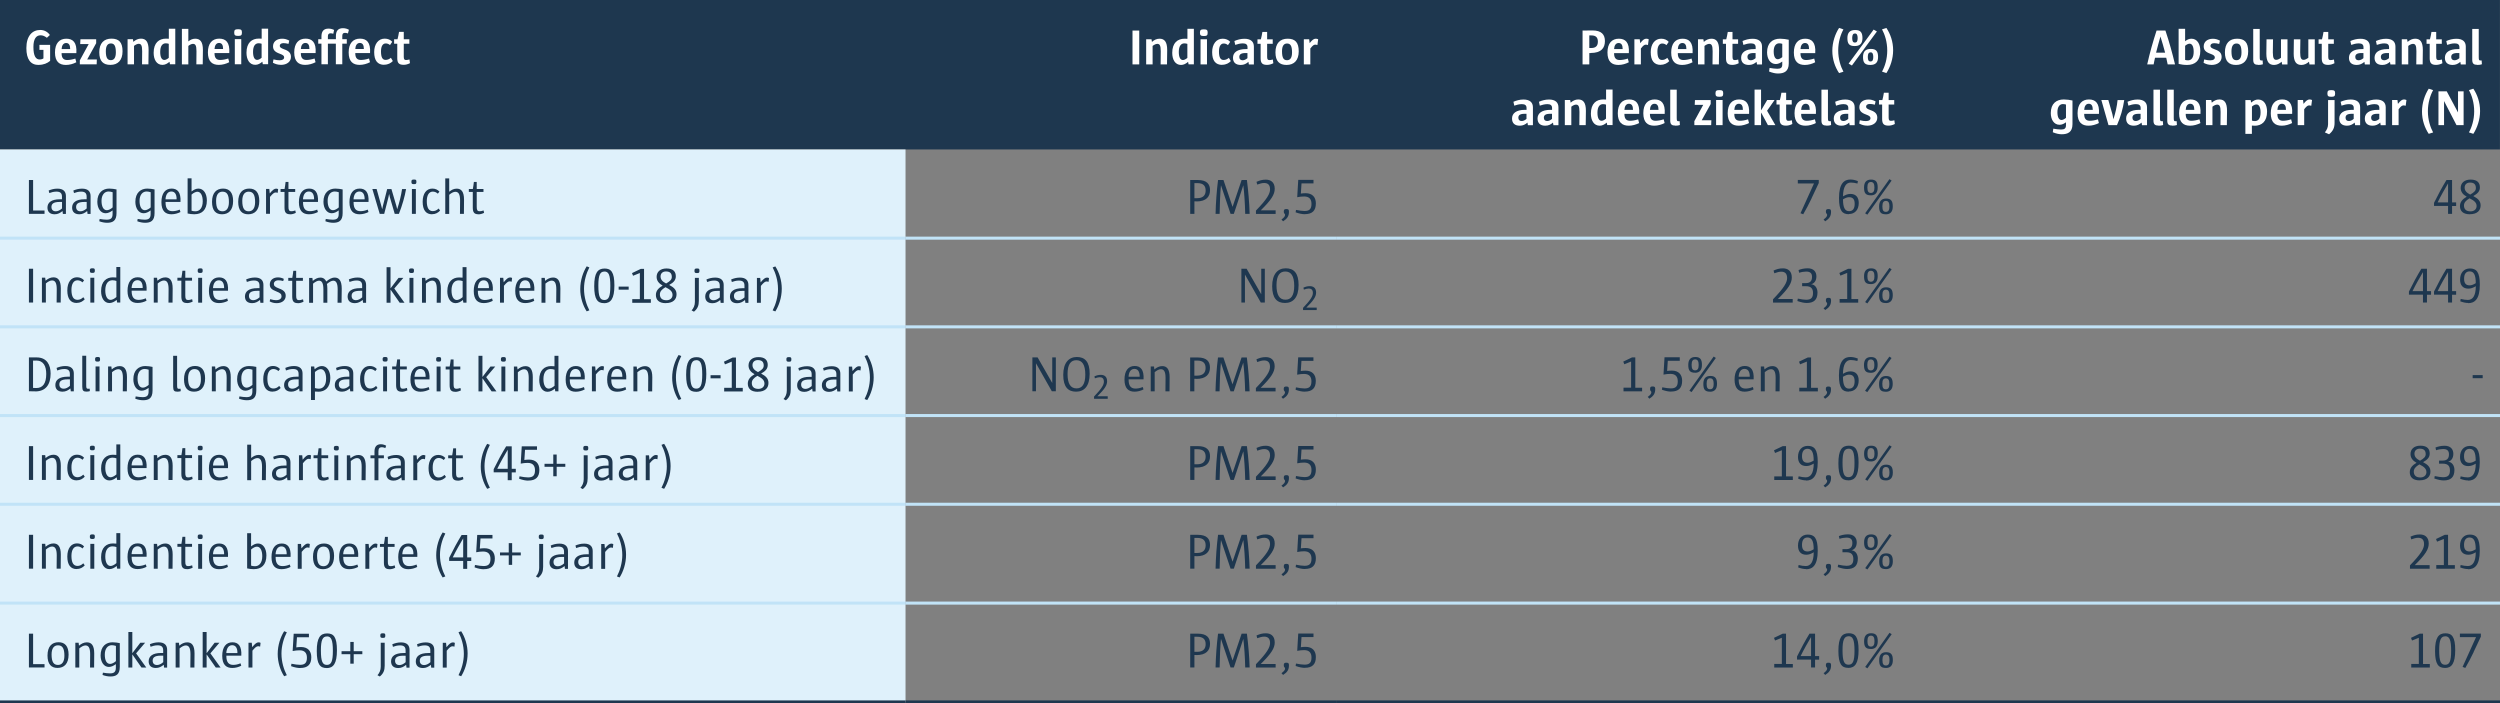 <?xml version="1.0" encoding="UTF-8"?>
<svg xmlns="http://www.w3.org/2000/svg" id="Layer_1" viewBox="0 0 411.5 115.79" width="411.5" height="115.79" x="0" y="0"><rect x="0" y="0" width="411.5" height="115.79" fill="#808080" stroke="none"/><defs><style>.cls-1{fill:#1e374f;}.cls-1,.cls-2,.cls-3{stroke-width:0px;}.cls-2{fill:#dff1fb;}.cls-3{fill:#fff;}.cls-4{stroke:#1e374f;}.cls-4,.cls-5{fill:none;stroke-miterlimit:10;stroke-width:.5px;}.cls-5{stroke:#c1e3f7;}</style></defs><path class="cls-1" d="m314.88,0h96.61v24.6h-96.61V0Zm-94.96,0h94.96v24.6h-94.96V0Zm-70.87,0h70.87v24.6h-70.87V0ZM0,0h149.05v24.6H0V0Z"/><path class="cls-2" d="m0,99.27h149.05v16.27H0v-16.27ZM0,83h149.05v16.27H0v-16.27ZM0,68.4h149.05v14.6H0v-14.6ZM0,53.8h149.05v14.6H0v-14.6ZM0,39.2h149.05v14.6H0v-14.6ZM0,24.6h149.05v14.6H0v-14.6Z"/><line class="cls-5" y1="83" x2="149.05" y2="83"/><line class="cls-5" x1="149.06" y1="83" x2="219.92" y2="83"/><line class="cls-5" x1="219.92" y1="83" x2="314.88" y2="83"/><line class="cls-5" x1="314.88" y1="83" x2="411.5" y2="83"/><line class="cls-5" y1="39.2" x2="149.05" y2="39.2"/><line class="cls-5" x1="149.06" y1="39.2" x2="219.92" y2="39.2"/><line class="cls-5" x1="219.92" y1="39.2" x2="314.88" y2="39.2"/><line class="cls-5" x1="314.88" y1="39.2" x2="411.5" y2="39.2"/><line class="cls-5" y1="53.8" x2="149.05" y2="53.8"/><line class="cls-5" x1="149.06" y1="53.8" x2="219.92" y2="53.8"/><line class="cls-5" x1="219.92" y1="53.8" x2="314.88" y2="53.8"/><line class="cls-5" x1="314.88" y1="53.8" x2="411.5" y2="53.8"/><line class="cls-5" y1="68.4" x2="149.05" y2="68.4"/><line class="cls-5" x1="149.06" y1="68.4" x2="219.92" y2="68.4"/><line class="cls-5" x1="219.92" y1="68.4" x2="314.88" y2="68.4"/><line class="cls-5" x1="314.88" y1="68.4" x2="411.5" y2="68.4"/><line class="cls-4" y1="115.54" x2="149.05" y2="115.54"/><line class="cls-4" x1="149.06" y1="115.54" x2="219.92" y2="115.54"/><line class="cls-4" x1="219.92" y1="115.54" x2="314.88" y2="115.54"/><line class="cls-4" x1="314.88" y1="115.54" x2="411.5" y2="115.54"/><line class="cls-5" y1="99.27" x2="149.05" y2="99.27"/><line class="cls-5" x1="149.06" y1="99.27" x2="219.92" y2="99.27"/><line class="cls-5" x1="219.92" y1="99.27" x2="314.88" y2="99.27"/><line class="cls-5" x1="314.88" y1="99.27" x2="411.5" y2="99.27"/><path class="cls-3" d="m6.35,10.69c-1.3,0-2.01-.91-2.01-2.77,0-1.99.95-2.99,2.29-2.99.69,0,1.25.35,1.58.83l-.49.46c-.35-.26-.66-.41-1.04-.41-.73,0-1.18.59-1.18,1.92,0,1.51.4,2.06,1.03,2.06.29,0,.5-.09.62-.18v-1.4h-.66v-.82h1.76v2.63c-.46.39-1.08.66-1.9.66Zm3.79-1.95v.06c0,.76.33,1.08.92,1.08.37,0,.86-.08,1.34-.24l.16.61c-.5.26-1.1.44-1.71.44-1.08,0-1.8-.54-1.8-2.05s.72-2.27,1.87-2.27c1.06,0,1.77.59,1.65,2.37h-2.44Zm1.41-.68c0-.66-.22-.98-.67-.98s-.71.4-.74,1h1.41v-.02Zm4.36,2.53h-2.77v-.66l1.46-2.68h-1.4l.04-.79h2.59v.65l-1.48,2.68h1.59l-.03.8Zm2.26.09c-1.17,0-1.83-.59-1.83-2.08s.77-2.24,2-2.24,1.83.59,1.83,2.08-.77,2.24-2,2.24Zm.08-3.53c-.49,0-.83.34-.83,1.28,0,1.16.31,1.47.83,1.47.48,0,.82-.34.82-1.28,0-1.16-.31-1.47-.83-1.47Zm6.19,3.44h-1.06c0-.83.02-1.68.02-2.17,0-.98-.19-1.21-.57-1.21-.22,0-.5.13-.77.34v3.04h-1.06v-4.14h.88l.07.44c.35-.32.78-.53,1.25-.53.83,0,1.26.53,1.26,1.87,0,.51-.03,1.44-.03,2.35Zm3.54,0l-.08-.42c-.35.3-.73.51-1.16.51-.97,0-1.45-.88-1.45-1.99,0-1.67.9-2.33,2.04-2.33.17,0,.35.02.46.02v-1.65h1.06v5.85h-.87Zm-.2-3.38c-.15-.05-.32-.08-.5-.08-.54,0-.91.44-.91,1.42,0,.88.26,1.32.68,1.32.2,0,.46-.12.73-.35v-2.31Zm5.6,3.38h-1.06c0-.84.02-1.7.02-2.16,0-.99-.2-1.21-.58-1.21-.21,0-.48.12-.76.34v3.04h-1.06v-5.85h1.06v2.07c.29-.25.68-.45,1.13-.45.83,0,1.27.51,1.27,1.87,0,.5-.03,1.44-.03,2.35Zm1.93-1.86v.06c0,.76.33,1.08.92,1.08.37,0,.86-.08,1.34-.24l.16.61c-.5.26-1.1.44-1.71.44-1.08,0-1.8-.54-1.8-2.05s.72-2.27,1.87-2.27c1.06,0,1.77.59,1.65,2.37h-2.44Zm1.41-.68c0-.66-.22-.98-.67-.98s-.71.4-.74,1h1.41v-.02Zm2.47-2.14c-.51,0-.64-.13-.64-.55s.13-.55.64-.55.63.12.63.55-.12.55-.63.55Zm-.54,4.67v-4.14h1.06v4.14h-1.06Zm4.61,0l-.08-.42c-.35.3-.73.51-1.16.51-.97,0-1.45-.88-1.45-1.99,0-1.67.9-2.33,2.04-2.33.17,0,.35.02.46.02v-1.65h1.06v5.85h-.87Zm-.2-3.38c-.15-.05-.32-.08-.5-.08-.54,0-.91.44-.91,1.42,0,.88.26,1.32.68,1.32.2,0,.46-.12.73-.35v-2.31Zm3.15,3.47c-.46,0-.88-.12-1.29-.34l.09-.55c.47.11.75.14,1.01.14.54,0,.75-.21.75-.45,0-.27-.13-.41-.73-.63-.79-.28-1.1-.62-1.1-1.22,0-.75.6-1.25,1.51-1.25.37,0,.73.08,1.16.31l-.12.54c-.35-.08-.59-.12-.82-.12-.43,0-.62.2-.62.43,0,.25.14.37.73.59.81.27,1.11.66,1.11,1.25,0,.75-.62,1.31-1.68,1.31Zm3.31-1.94v.06c0,.76.33,1.08.92,1.08.37,0,.86-.08,1.34-.24l.16.61c-.5.26-1.1.44-1.71.44-1.08,0-1.8-.54-1.8-2.05s.72-2.27,1.87-2.27c1.06,0,1.77.59,1.65,2.37h-2.44Zm1.41-.68c0-.66-.22-.98-.67-.98s-.71.4-.74,1h1.41v-.02Zm3.04-.86v3.39h-1.06v-3.39h-.53v-.74h.53v-.43c0-.81.32-1.31,1.16-1.31.35,0,.66.09.92.22l-.13.63c-.12-.04-.31-.08-.45-.08-.31,0-.44.17-.44.51v.46h1.32v-.5c0-.82.32-1.31,1.16-1.31.41,0,.74.12.98.26l-.16.61c-.17-.07-.34-.1-.49-.1-.32,0-.44.17-.44.51v.53h.74v.74h-.74v3.39h-1.06v-3.39h-1.32Zm4.51,1.54v.06c0,.76.33,1.08.92,1.08.37,0,.86-.08,1.34-.24l.16.61c-.5.26-1.1.44-1.71.44-1.08,0-1.8-.54-1.8-2.05s.72-2.27,1.87-2.27c1.06,0,1.77.59,1.65,2.37h-2.44Zm1.41-.68c0-.66-.22-.98-.67-.98s-.71.4-.74,1h1.41v-.02Zm3.35,2.62c-1.09,0-1.65-.69-1.65-2.1,0-1.3.67-2.21,1.73-2.21.53,0,.95.19,1.24.52l-.37.54c-.19-.17-.42-.27-.7-.27-.48,0-.78.45-.78,1.31,0,1.01.27,1.4.75,1.4.33,0,.6-.11.88-.35l.32.54c-.32.33-.78.6-1.4.6Zm3.2,0c-.76,0-1.05-.29-1.05-1.08v-2.39h-.52v-.74h.56c.1-.37.17-.74.25-1.21h.78v1.21h.92v.74h-.92v2.13c0,.42.1.55.37.55.13,0,.31-.02.57-.09l.08.61c-.39.2-.73.27-1.04.27Z"/><path class="cls-3" d="m186.41,10.6v-5.57h1.11v5.57h-1.11Z"/><path class="cls-3" d="m192.1,10.6h-1.06c0-.83.02-1.68.02-2.17,0-.98-.19-1.21-.57-1.21-.22,0-.5.13-.77.34v3.04h-1.06v-4.14h.88l.07.44c.35-.32.78-.53,1.25-.53.83,0,1.26.53,1.26,1.87,0,.51-.03,1.44-.03,2.35Z"/><path class="cls-3" d="m195.64,10.6l-.08-.42c-.35.3-.73.51-1.16.51-.97,0-1.45-.88-1.45-1.99,0-1.67.9-2.33,2.04-2.33.17,0,.35.02.46.02v-1.65h1.06v5.85h-.87Zm-.2-3.38c-.15-.05-.32-.08-.5-.08-.54,0-.91.44-.91,1.42,0,.88.26,1.32.68,1.32.2,0,.46-.12.73-.35v-2.31Z"/><path class="cls-3" d="m198.15,5.93c-.51,0-.64-.13-.64-.55s.13-.55.64-.55.63.12.63.55-.12.55-.63.55Zm-.54,4.67v-4.14h1.06v4.14h-1.06Z"/><path class="cls-3" d="m201.17,10.68c-1.09,0-1.65-.69-1.65-2.1,0-1.3.67-2.21,1.73-2.21.53,0,.95.19,1.24.52l-.37.54c-.19-.17-.42-.27-.7-.27-.48,0-.78.45-.78,1.31,0,1.01.27,1.4.75,1.4.33,0,.6-.11.88-.35l.32.54c-.32.33-.78.6-1.4.6Z"/><path class="cls-3" d="m205.56,10.6l-.07-.42c-.35.31-.73.51-1.26.51-.83,0-1.28-.41-1.28-1.18,0-.86.69-1.43,2.13-1.43h.26v-.31c0-.42-.24-.63-.77-.63-.43,0-.88.12-1.25.25l-.14-.64c.49-.21,1.04-.37,1.66-.37,1.06,0,1.55.5,1.55,1.29v2.94h-.82Zm-.23-1.87h-.31c-.8,0-1.03.26-1.03.65,0,.34.19.54.55.54.26,0,.54-.13.79-.35v-.84Z"/><path class="cls-3" d="m208.55,10.68c-.76,0-1.05-.29-1.05-1.08v-2.39h-.52v-.74h.56c.1-.37.17-.74.25-1.21h.78v1.21h.92v.74h-.92v2.13c0,.42.1.55.37.55.13,0,.31-.02.57-.09l.08.61c-.39.2-.73.27-1.04.27Z"/><path class="cls-3" d="m211.77,10.69c-1.17,0-1.83-.59-1.83-2.08s.77-2.24,2-2.24,1.83.59,1.83,2.08-.77,2.24-2,2.24Zm.08-3.53c-.49,0-.83.34-.83,1.28,0,1.16.3,1.47.83,1.47.48,0,.82-.34.82-1.28,0-1.16-.31-1.47-.83-1.47Z"/><path class="cls-3" d="m216.84,7.41c-.17-.05-.28-.06-.36-.06-.23,0-.43.16-.8.63v2.62h-1.07v-4.14h.88l.08.64c.42-.55.7-.73,1-.73.12,0,.26.03.4.09l-.12.93Z"/><path class="cls-3" d="m261.83,8.73h-.23v1.87h-1.11v-5.57c.52,0,1.05-.02,1.62-.02,1.51,0,2.06.69,2.06,1.75,0,1.14-.61,1.96-2.34,1.96Zm.11-2.9h-.34v2.07h.34c.74,0,1.07-.38,1.07-1.04s-.29-1.03-1.07-1.03Z"/><path class="cls-3" d="m265.68,8.74v.06c0,.76.33,1.08.92,1.08.37,0,.86-.08,1.34-.24l.16.61c-.5.26-1.1.44-1.71.44-1.08,0-1.8-.54-1.8-2.05s.72-2.27,1.87-2.27c1.06,0,1.77.59,1.65,2.37h-2.43Zm1.41-.68c0-.66-.22-.98-.67-.98s-.71.4-.74,1h1.41v-.02Z"/><path class="cls-3" d="m271.25,7.41c-.17-.05-.28-.06-.36-.06-.23,0-.43.16-.8.63v2.62h-1.07v-4.14h.88l.08.64c.42-.55.7-.73,1-.73.12,0,.26.03.4.09l-.12.93Z"/><path class="cls-3" d="m273.36,10.68c-1.09,0-1.65-.69-1.65-2.1,0-1.3.67-2.21,1.72-2.21.53,0,.95.19,1.24.52l-.37.54c-.19-.17-.42-.27-.7-.27-.48,0-.79.45-.79,1.31,0,1.01.27,1.4.75,1.4.33,0,.6-.11.88-.35l.32.54c-.32.33-.78.6-1.4.6Z"/><path class="cls-3" d="m276.17,8.74v.06c0,.76.33,1.08.92,1.08.37,0,.86-.08,1.34-.24l.16.61c-.5.26-1.1.44-1.71.44-1.08,0-1.8-.54-1.8-2.05s.72-2.27,1.87-2.27c1.06,0,1.77.59,1.65,2.37h-2.43Zm1.41-.68c0-.66-.22-.98-.67-.98s-.71.4-.74,1h1.41v-.02Z"/><path class="cls-3" d="m282.94,10.6h-1.06c0-.83.02-1.68.02-2.17,0-.98-.19-1.21-.57-1.21-.22,0-.5.13-.77.34v3.04h-1.07v-4.14h.88l.08.44c.35-.32.78-.53,1.25-.53.83,0,1.26.53,1.26,1.87,0,.51-.03,1.44-.03,2.35Z"/><path class="cls-3" d="m285.15,10.68c-.76,0-1.05-.29-1.05-1.08v-2.39h-.52v-.74h.56c.1-.37.17-.74.25-1.21h.78v1.21h.92v.74h-.92v2.13c0,.42.1.55.37.55.13,0,.31-.02.57-.09l.08.61c-.39.2-.73.27-1.04.27Z"/><path class="cls-3" d="m289.2,10.6l-.07-.42c-.36.31-.74.51-1.26.51-.83,0-1.28-.41-1.28-1.18,0-.86.69-1.43,2.13-1.43h.26v-.31c0-.42-.24-.63-.77-.63-.43,0-.88.12-1.25.25l-.14-.64c.49-.21,1.04-.37,1.66-.37,1.06,0,1.55.5,1.55,1.29v2.94h-.82Zm-.23-1.87h-.31c-.8,0-1.03.26-1.03.65,0,.34.19.54.55.54.26,0,.54-.13.79-.35v-.84Z"/><path class="cls-3" d="m292.66,12.1c-.44,0-.92-.11-1.47-.33l.08-.59c.45.07.9.14,1.27.14.56,0,.82-.17.82-.7v-.49c-.29.21-.64.41-1.05.41-.95,0-1.45-.88-1.45-1.93,0-1.55.91-2.24,2.14-2.24.48,0,1.03.08,1.43.17v3.9c0,1.33-.79,1.66-1.77,1.66Zm.7-4.89c-.15-.05-.34-.08-.51-.08-.53,0-.9.45-.9,1.32s.26,1.3.68,1.3c.21,0,.5-.16.73-.35v-2.19Z"/><path class="cls-3" d="m296.36,8.74v.06c0,.76.33,1.08.92,1.08.37,0,.86-.08,1.34-.24l.16.61c-.5.26-1.1.44-1.71.44-1.08,0-1.8-.54-1.8-2.05s.72-2.27,1.87-2.27c1.06,0,1.77.59,1.65,2.37h-2.43Zm1.41-.68c0-.66-.22-.98-.67-.98s-.71.4-.74,1h1.41v-.02Z"/><path class="cls-3" d="m302.71,12.03c-.66-.98-1.11-2.25-1.11-3.67s.47-2.77,1.11-3.76l.72.24c-.48.87-.86,2.1-.86,3.46,0,1.44.41,2.66.86,3.5l-.72.23Z"/><path class="cls-3" d="m305.28,7.58c-.91,0-1.2-.38-1.2-1.31s.44-1.33,1.28-1.33c.89,0,1.2.41,1.2,1.33s-.43,1.31-1.28,1.31Zm-.46,3.2l-.54-.31,4.12-5.6.54.31-4.12,5.61Zm.5-5.27c-.26,0-.45.17-.45.75s.17.75.45.75c.31,0,.45-.22.45-.73,0-.54-.15-.77-.45-.77Zm2.53,5.18c-.91,0-1.2-.38-1.2-1.31s.45-1.33,1.28-1.33c.9,0,1.2.41,1.2,1.33s-.43,1.31-1.28,1.31Zm.04-2.07c-.27,0-.45.17-.45.75s.16.75.45.75c.31,0,.45-.22.45-.74s-.14-.77-.45-.77Z"/><path class="cls-3" d="m310.5,12.03l-.72-.24c.48-.87.86-2.1.86-3.46,0-1.44-.4-2.66-.86-3.5l.72-.23c.66.98,1.11,2.25,1.11,3.67s-.47,2.77-1.11,3.76Z"/><path class="cls-3" d="m251.49,20.6l-.07-.42c-.36.31-.74.51-1.26.51-.83,0-1.28-.41-1.28-1.18,0-.86.69-1.43,2.13-1.43h.26v-.31c0-.42-.24-.63-.77-.63-.43,0-.88.12-1.25.25l-.14-.64c.49-.21,1.04-.37,1.66-.37,1.06,0,1.55.5,1.55,1.29v2.94h-.82Zm-.23-1.87h-.31c-.8,0-1.03.26-1.03.65,0,.34.19.54.55.54.26,0,.54-.13.79-.35v-.84Z"/><path class="cls-3" d="m255.69,20.6l-.07-.42c-.36.31-.74.51-1.26.51-.83,0-1.28-.41-1.28-1.18,0-.86.69-1.43,2.13-1.43h.26v-.31c0-.42-.24-.63-.77-.63-.43,0-.88.12-1.25.25l-.14-.64c.49-.21,1.04-.37,1.66-.37,1.06,0,1.55.5,1.55,1.29v2.94h-.82Zm-.23-1.87h-.31c-.8,0-1.03.26-1.03.65,0,.34.19.54.55.54.26,0,.54-.13.79-.35v-.84Z"/><path class="cls-3" d="m261.02,20.6h-1.06c0-.83.02-1.68.02-2.17,0-.98-.19-1.21-.57-1.21-.22,0-.5.13-.77.34v3.04h-1.07v-4.14h.88l.08.44c.35-.32.78-.53,1.25-.53.83,0,1.26.53,1.26,1.87,0,.51-.03,1.44-.03,2.35Z"/><path class="cls-3" d="m264.55,20.6l-.08-.42c-.35.3-.73.51-1.16.51-.97,0-1.45-.88-1.45-1.99,0-1.67.9-2.33,2.04-2.33.17,0,.35.02.46.02v-1.65h1.07v5.85h-.87Zm-.2-3.38c-.15-.05-.32-.08-.5-.08-.54,0-.91.44-.91,1.42,0,.88.26,1.32.68,1.32.2,0,.46-.12.73-.35v-2.31Z"/><path class="cls-3" d="m267.38,18.74v.06c0,.76.33,1.08.92,1.08.37,0,.86-.08,1.34-.24l.16.61c-.5.26-1.1.44-1.71.44-1.08,0-1.8-.54-1.8-2.05s.72-2.27,1.87-2.27c1.06,0,1.77.59,1.65,2.37h-2.43Zm1.41-.68c0-.66-.22-.98-.67-.98s-.71.4-.74,1h1.41v-.02Z"/><path class="cls-3" d="m271.58,18.74v.06c0,.76.33,1.08.92,1.08.37,0,.86-.08,1.34-.24l.16.61c-.5.26-1.1.44-1.71.44-1.08,0-1.8-.54-1.8-2.05s.72-2.27,1.87-2.27c1.06,0,1.77.59,1.65,2.37h-2.43Zm1.41-.68c0-.66-.22-.98-.67-.98s-.71.4-.74,1h1.41v-.02Z"/><path class="cls-3" d="m275.74,20.67c-.54,0-.82-.17-.82-.83v-5.08h1.07v4.66c0,.46.06.53.27.53.07,0,.15,0,.21,0l.04.63c-.2.07-.45.11-.77.11Z"/><path class="cls-3" d="m281.66,20.6h-2.77v-.66l1.46-2.68h-1.4l.04-.79h2.59v.65l-1.48,2.68h1.59l-.03.8Z"/><path class="cls-3" d="m283.01,15.93c-.51,0-.64-.13-.64-.55s.13-.55.64-.55.63.12.63.55-.12.55-.63.55Zm-.54,4.67v-4.14h1.07v4.14h-1.07Z"/><path class="cls-3" d="m285.47,18.74v.06c0,.76.33,1.08.92,1.08.37,0,.86-.08,1.34-.24l.16.61c-.5.26-1.1.44-1.71.44-1.08,0-1.8-.54-1.8-2.05s.72-2.27,1.87-2.27c1.06,0,1.77.59,1.65,2.37h-2.43Zm1.41-.68c0-.66-.22-.98-.67-.98s-.71.4-.74,1h1.41v-.02Z"/><path class="cls-3" d="m291,20.6l-1.1-2.04h-.03v2.04h-1.07v-5.85h1.07v3.38h.03l.98-1.67h1.22l-1.24,1.77,1.37,2.37h-1.24Z"/><path class="cls-3" d="m293.98,20.68c-.76,0-1.05-.29-1.05-1.08v-2.39h-.52v-.74h.56c.1-.37.17-.74.25-1.21h.78v1.21h.92v.74h-.92v2.13c0,.42.1.55.37.55.13,0,.31-.02.57-.09l.08.61c-.39.2-.73.27-1.04.27Z"/><path class="cls-3" d="m296.47,18.74v.06c0,.76.33,1.08.92,1.08.37,0,.86-.08,1.34-.24l.16.61c-.5.26-1.1.44-1.71.44-1.08,0-1.8-.54-1.8-2.05s.72-2.27,1.87-2.27c1.06,0,1.77.59,1.65,2.37h-2.43Zm1.41-.68c0-.66-.22-.98-.67-.98s-.71.4-.74,1h1.41v-.02Z"/><path class="cls-3" d="m300.63,20.67c-.54,0-.82-.17-.82-.83v-5.08h1.07v4.66c0,.46.06.53.27.53.07,0,.15,0,.21,0l.04.63c-.2.07-.45.11-.77.11Z"/><path class="cls-3" d="m304.45,20.6l-.07-.42c-.36.31-.74.51-1.26.51-.83,0-1.28-.41-1.28-1.18,0-.86.69-1.43,2.13-1.43h.26v-.31c0-.42-.24-.63-.77-.63-.43,0-.88.12-1.25.25l-.14-.64c.49-.21,1.04-.37,1.66-.37,1.06,0,1.55.5,1.55,1.29v2.94h-.82Zm-.23-1.87h-.31c-.8,0-1.03.26-1.03.65,0,.34.19.54.55.54.26,0,.54-.13.79-.35v-.84Z"/><path class="cls-3" d="m307.32,20.68c-.46,0-.88-.12-1.29-.34l.09-.55c.47.11.75.14,1.01.14.54,0,.75-.21.75-.45,0-.27-.13-.41-.73-.63-.79-.28-1.1-.62-1.1-1.22,0-.75.6-1.25,1.51-1.25.37,0,.73.08,1.16.31l-.12.54c-.35-.08-.59-.12-.82-.12-.43,0-.62.2-.62.43,0,.25.14.37.73.59.81.27,1.11.66,1.11,1.25,0,.75-.62,1.31-1.68,1.31Z"/><path class="cls-3" d="m310.85,20.68c-.76,0-1.05-.29-1.05-1.08v-2.39h-.52v-.74h.56c.1-.37.17-.74.25-1.21h.78v1.21h.92v.74h-.92v2.13c0,.42.1.55.37.55.13,0,.31-.02.57-.09l.08.61c-.39.2-.73.27-1.04.27Z"/><path class="cls-3" d="m356.8,10.6c-.07-.31-.16-.78-.24-1.1h-1.84c-.07.31-.17.72-.23,1.1h-1.06c.41-1.86.96-3.78,1.54-5.57h1.46c.64,1.91,1.13,3.7,1.58,5.57h-1.21Zm-1.19-4.59c-.23.79-.51,1.82-.72,2.66h1.49c-.23-.86-.5-1.8-.77-2.66Z"/><path class="cls-3" d="m360,10.69c-.51,0-1-.07-1.4-.17v-5.78h1.07v2.05c.29-.24.64-.42,1.03-.42.98,0,1.47.9,1.47,2,0,1.64-.88,2.32-2.17,2.32Zm.4-3.5c-.19,0-.47.12-.73.35v2.32c.11.04.28.07.49.07.54,0,.92-.44.92-1.41,0-.86-.26-1.33-.68-1.33Z"/><path class="cls-3" d="m364,10.68c-.46,0-.88-.12-1.29-.34l.09-.55c.47.11.75.14,1.01.14.54,0,.75-.21.75-.45,0-.27-.13-.41-.73-.63-.79-.28-1.1-.62-1.1-1.22,0-.75.6-1.25,1.51-1.25.37,0,.73.08,1.16.31l-.12.54c-.35-.08-.59-.12-.82-.12-.43,0-.62.2-.62.43,0,.25.14.37.73.59.81.27,1.11.66,1.11,1.25,0,.75-.62,1.31-1.68,1.31Z"/><path class="cls-3" d="m368.05,10.69c-1.17,0-1.83-.59-1.83-2.08s.77-2.24,2-2.24,1.83.59,1.83,2.08-.77,2.24-2,2.24Zm.08-3.53c-.49,0-.83.34-.83,1.28,0,1.16.3,1.47.83,1.47.48,0,.82-.34.82-1.28,0-1.16-.31-1.47-.83-1.47Z"/><path class="cls-3" d="m371.7,10.67c-.54,0-.82-.17-.82-.83v-5.08h1.07v4.66c0,.46.06.53.27.53.07,0,.15,0,.21,0l.04.63c-.2.07-.45.11-.77.11Z"/><path class="cls-3" d="m375.64,10.6l-.08-.44c-.36.32-.78.53-1.25.53-.84,0-1.27-.53-1.27-1.87,0-.51.03-1.44.03-2.35h1.07c0,.83-.03,1.68-.03,2.17,0,.97.2,1.21.57,1.21.23,0,.5-.14.77-.34v-3.04h1.07v4.14h-.87Z"/><path class="cls-3" d="m380.14,10.6l-.08-.44c-.36.32-.78.53-1.25.53-.84,0-1.27-.53-1.27-1.87,0-.51.03-1.44.03-2.35h1.07c0,.83-.03,1.68-.03,2.17,0,.97.2,1.21.57,1.21.23,0,.5-.14.77-.34v-3.04h1.06v4.14h-.87Z"/><path class="cls-3" d="m383.21,10.68c-.76,0-1.05-.29-1.05-1.08v-2.39h-.52v-.74h.56c.1-.37.17-.74.25-1.21h.78v1.21h.92v.74h-.92v2.13c0,.42.1.55.37.55.13,0,.31-.02.57-.09l.08.61c-.39.2-.73.27-1.04.27Z"/><path class="cls-3" d="m389.25,10.6l-.07-.42c-.36.31-.74.51-1.26.51-.83,0-1.28-.41-1.28-1.18,0-.86.69-1.43,2.13-1.43h.26v-.31c0-.42-.24-.63-.77-.63-.43,0-.88.12-1.25.25l-.14-.64c.49-.21,1.04-.37,1.66-.37,1.06,0,1.55.5,1.55,1.29v2.94h-.82Zm-.23-1.87h-.31c-.8,0-1.03.26-1.03.65,0,.34.19.54.55.54.26,0,.54-.13.79-.35v-.84Z"/><path class="cls-3" d="m393.46,10.6l-.07-.42c-.36.31-.74.51-1.26.51-.83,0-1.28-.41-1.28-1.18,0-.86.69-1.43,2.13-1.43h.26v-.31c0-.42-.24-.63-.77-.63-.43,0-.88.12-1.25.25l-.14-.64c.49-.21,1.04-.37,1.66-.37,1.06,0,1.55.5,1.55,1.29v2.94h-.82Zm-.23-1.87h-.31c-.8,0-1.03.26-1.03.65,0,.34.19.54.55.54.26,0,.54-.13.79-.35v-.84Z"/><path class="cls-3" d="m398.78,10.6h-1.06c0-.83.02-1.68.02-2.17,0-.98-.19-1.21-.57-1.21-.22,0-.5.13-.77.34v3.04h-1.07v-4.14h.88l.08.44c.35-.32.78-.53,1.25-.53.83,0,1.26.53,1.26,1.87,0,.51-.03,1.44-.03,2.35Z"/><path class="cls-3" d="m400.98,10.68c-.76,0-1.05-.29-1.05-1.08v-2.39h-.52v-.74h.56c.1-.37.17-.74.25-1.21h.78v1.21h.92v.74h-.92v2.13c0,.42.1.55.37.55.13,0,.31-.02.57-.09l.08.61c-.39.2-.73.27-1.04.27Z"/><path class="cls-3" d="m405.04,10.6l-.07-.42c-.36.31-.74.51-1.26.51-.83,0-1.28-.41-1.28-1.18,0-.86.69-1.43,2.13-1.43h.26v-.31c0-.42-.24-.63-.77-.63-.43,0-.88.12-1.25.25l-.14-.64c.49-.21,1.04-.37,1.66-.37,1.06,0,1.55.5,1.55,1.29v2.94h-.82Zm-.23-1.87h-.31c-.8,0-1.03.26-1.03.65,0,.34.19.54.55.54.26,0,.54-.13.79-.35v-.84Z"/><path class="cls-3" d="m407.75,10.67c-.54,0-.82-.17-.82-.83v-5.08h1.07v4.66c0,.46.06.53.27.53.07,0,.15,0,.21,0l.04.63c-.2.07-.45.11-.77.11Z"/><path class="cls-3" d="m339.36,22.1c-.44,0-.92-.11-1.47-.33l.08-.59c.45.07.9.14,1.27.14.56,0,.82-.17.82-.7v-.49c-.29.21-.64.41-1.05.41-.95,0-1.45-.88-1.45-1.93,0-1.55.91-2.24,2.14-2.24.48,0,1.03.08,1.43.17v3.9c0,1.33-.79,1.66-1.77,1.66Zm.7-4.89c-.15-.05-.34-.08-.51-.08-.53,0-.9.45-.9,1.32s.26,1.3.68,1.3c.21,0,.5-.16.73-.35v-2.19Z"/><path class="cls-3" d="m343.06,18.74v.06c0,.76.33,1.08.92,1.08.37,0,.86-.08,1.34-.24l.16.61c-.5.26-1.1.44-1.71.44-1.08,0-1.8-.54-1.8-2.05s.72-2.27,1.87-2.27c1.06,0,1.77.59,1.65,2.37h-2.43Zm1.41-.68c0-.66-.22-.98-.67-.98s-.71.4-.74,1h1.41v-.02Z"/><path class="cls-3" d="m348.45,20.6h-1.39l-1.18-4.14h1.15l.67,2.34.17.83c.35-1.12.59-2.15.68-3.16h1.1c-.21,1.42-.62,2.84-1.2,4.14Z"/><path class="cls-3" d="m352.57,20.6l-.07-.42c-.36.31-.74.51-1.26.51-.83,0-1.28-.41-1.28-1.18,0-.86.69-1.43,2.13-1.43h.26v-.31c0-.42-.24-.63-.77-.63-.43,0-.88.12-1.25.25l-.14-.64c.49-.21,1.04-.37,1.66-.37,1.06,0,1.55.5,1.55,1.29v2.94h-.82Zm-.23-1.87h-.31c-.8,0-1.03.26-1.03.65,0,.34.19.54.55.54.26,0,.54-.13.79-.35v-.84Z"/><path class="cls-3" d="m355.28,20.67c-.54,0-.82-.17-.82-.83v-5.08h1.07v4.66c0,.46.06.53.27.53.07,0,.15,0,.21,0l.04.63c-.2.07-.45.11-.77.11Z"/><path class="cls-3" d="m357.55,20.67c-.54,0-.82-.17-.82-.83v-5.08h1.07v4.66c0,.46.06.53.27.53.07,0,.15,0,.21,0l.04.63c-.2.07-.45.11-.77.11Z"/><path class="cls-3" d="m359.77,18.74v.06c0,.76.33,1.08.92,1.08.37,0,.86-.08,1.34-.24l.16.61c-.5.26-1.1.44-1.71.44-1.08,0-1.8-.54-1.8-2.05s.72-2.27,1.87-2.27c1.06,0,1.77.59,1.65,2.37h-2.43Zm1.41-.68c0-.66-.22-.98-.67-.98s-.71.4-.74,1h1.41v-.02Z"/><path class="cls-3" d="m366.55,20.6h-1.06c0-.83.02-1.68.02-2.17,0-.98-.19-1.21-.57-1.21-.22,0-.5.13-.77.34v3.04h-1.07v-4.14h.88l.08.44c.35-.32.78-.53,1.25-.53.83,0,1.26.53,1.26,1.87,0,.51-.03,1.44-.03,2.35Z"/><path class="cls-3" d="m371.1,20.69c-.12,0-.31,0-.44-.02v1.36h-1.07v-5.56h.87l.08.42c.34-.31.73-.51,1.15-.51.99,0,1.47.89,1.47,1.99,0,1.63-.88,2.33-2.06,2.33Zm.3-3.5c-.2,0-.47.12-.73.35v2.31c.14.06.31.08.5.08.54,0,.92-.44.92-1.42,0-.85-.26-1.32-.68-1.32Z"/><path class="cls-3" d="m374.86,18.74v.06c0,.76.33,1.08.92,1.08.37,0,.86-.08,1.34-.24l.16.61c-.5.26-1.1.44-1.71.44-1.08,0-1.8-.54-1.8-2.05s.72-2.27,1.87-2.27c1.06,0,1.77.59,1.65,2.37h-2.43Zm1.41-.68c0-.66-.22-.98-.67-.98s-.71.4-.74,1h1.41v-.02Z"/><path class="cls-3" d="m380.43,17.41c-.17-.05-.28-.06-.36-.06-.23,0-.43.16-.8.63v2.62h-1.07v-4.14h.88l.08.64c.42-.55.7-.73,1-.73.12,0,.26.03.4.09l-.12.93Z"/><path class="cls-3" d="m383.36,22.1l-.69-.31c.32-.39.53-.83.53-1.35v-3.97h1.07v3.76c0,.8-.26,1.34-.9,1.87Zm.37-6.17c-.51,0-.64-.13-.64-.55s.13-.55.64-.55.63.12.63.55-.12.55-.63.55Z"/><path class="cls-3" d="m387.65,20.6l-.07-.42c-.36.31-.74.51-1.26.51-.83,0-1.28-.41-1.28-1.18,0-.86.69-1.43,2.13-1.43h.26v-.31c0-.42-.24-.63-.77-.63-.43,0-.88.12-1.25.25l-.14-.64c.49-.21,1.04-.37,1.66-.37,1.06,0,1.55.5,1.55,1.29v2.94h-.82Zm-.23-1.87h-.31c-.8,0-1.03.26-1.03.65,0,.34.19.54.55.54.26,0,.54-.13.79-.35v-.84Z"/><path class="cls-3" d="m391.86,20.6l-.07-.42c-.36.31-.74.51-1.26.51-.83,0-1.28-.41-1.28-1.18,0-.86.69-1.43,2.13-1.43h.26v-.31c0-.42-.24-.63-.77-.63-.43,0-.88.12-1.25.25l-.14-.64c.49-.21,1.04-.37,1.66-.37,1.06,0,1.55.5,1.55,1.29v2.94h-.82Zm-.23-1.87h-.31c-.8,0-1.03.26-1.03.65,0,.34.19.54.55.54.26,0,.54-.13.79-.35v-.84Z"/><path class="cls-3" d="m395.97,17.41c-.17-.05-.28-.06-.36-.06-.23,0-.43.16-.8.63v2.62h-1.07v-4.14h.88l.08.64c.42-.55.7-.73,1-.73.12,0,.26.03.4.09l-.12.93Z"/><path class="cls-3" d="m399.77,22.03c-.66-.98-1.11-2.25-1.11-3.67s.47-2.77,1.11-3.76l.72.24c-.48.87-.86,2.1-.86,3.46,0,1.44.41,2.66.86,3.5l-.72.23Z"/><path class="cls-3" d="m404.34,20.6l-2.05-3.97v3.97h-.92v-5.57h1.36l1.86,3.48v-3.48h.92v5.57h-1.17Z"/><path class="cls-3" d="m407.11,22.03l-.72-.24c.48-.87.86-2.1.86-3.46,0-1.44-.4-2.66-.86-3.5l.72-.23c.66.98,1.11,2.25,1.11,3.67s-.47,2.77-1.11,3.76Z"/><path class="cls-1" d="m4.76,35.2v-5.57h.69v5.02h1.88v.55h-2.57Z"/><path class="cls-1" d="m10.35,35.2l-.06-.46c-.38.31-.77.53-1.29.53-.78,0-1.19-.41-1.19-1.1,0-.82.62-1.37,2.06-1.37h.33v-.43c0-.57-.27-.83-.92-.83-.43,0-.85.12-1.16.24l-.11-.42c.38-.16.86-.31,1.44-.31,1.01,0,1.4.51,1.4,1.23v2.93h-.51Zm-.14-1.96h-.39c-1.09,0-1.35.36-1.35.83,0,.44.25.71.72.71.32,0,.67-.16,1.02-.47v-1.07Z"/><path class="cls-1" d="m14.41,35.2l-.06-.46c-.38.31-.77.53-1.29.53-.78,0-1.19-.41-1.19-1.1,0-.82.62-1.37,2.06-1.37h.33v-.43c0-.57-.27-.83-.92-.83-.43,0-.85.12-1.16.24l-.11-.42c.38-.16.86-.31,1.44-.31,1.01,0,1.4.51,1.4,1.23v2.93h-.51Zm-.14-1.96h-.39c-1.09,0-1.35.36-1.35.83,0,.44.25.71.72.71.32,0,.67-.16,1.02-.47v-1.07Z"/><path class="cls-1" d="m17.62,36.67c-.4,0-.86-.09-1.28-.25l.06-.38c.43.07.83.12,1.16.12.66,0,.97-.23.97-.93v-.6c-.33.26-.73.47-1.15.47-.82,0-1.36-.82-1.36-1.89,0-1.52.92-2.17,1.96-2.17.41,0,.87.07,1.2.14v3.89c0,1.3-.64,1.6-1.57,1.6Zm.92-5.03c-.21-.07-.47-.12-.67-.12-.67,0-1.16.56-1.16,1.54,0,.92.31,1.54.88,1.54.29,0,.68-.21.95-.46v-2.49Z"/><path class="cls-1" d="m23.88,36.67c-.4,0-.86-.09-1.28-.25l.06-.38c.43.07.83.12,1.16.12.66,0,.97-.23.97-.93v-.6c-.33.26-.73.47-1.15.47-.82,0-1.36-.82-1.36-1.89,0-1.52.92-2.17,1.96-2.17.41,0,.87.07,1.2.14v3.89c0,1.3-.64,1.6-1.57,1.6Zm.92-5.03c-.21-.07-.47-.12-.67-.12-.67,0-1.16.56-1.16,1.54,0,.92.31,1.54.88,1.54.29,0,.68-.21.95-.46v-2.49Z"/><path class="cls-1" d="m27.25,33.24v.08c0,1.02.4,1.44,1.13,1.44.37,0,.78-.08,1.2-.26l.12.4c-.41.21-.92.37-1.48.37-.99,0-1.65-.54-1.65-1.99s.62-2.24,1.68-2.24c.97,0,1.55.62,1.46,2.2h-2.46Zm1.82-.47c0-.78-.28-1.25-.87-1.25-.62,0-.92.56-.96,1.29h1.82v-.03Z"/><path class="cls-1" d="m32.03,35.27c-.47,0-.81-.06-1.15-.13v-5.79h.65v2.17c.36-.29.73-.48,1.13-.48.85,0,1.39.83,1.39,1.96,0,1.61-.88,2.26-2.02,2.26Zm.46-3.71c-.23,0-.61.15-.96.47v2.65c.15.06.38.1.64.1.67,0,1.2-.53,1.2-1.65,0-.93-.32-1.57-.88-1.57Z"/><path class="cls-1" d="m36.54,35.27c-1.03,0-1.64-.62-1.64-2.04,0-1.49.72-2.19,1.82-2.19,1.03,0,1.65.63,1.65,2.04,0,1.5-.73,2.19-1.82,2.19Zm.08-3.72c-.64,0-1.05.48-1.05,1.51,0,1.25.35,1.72,1.06,1.72.63,0,1.05-.48,1.05-1.52,0-1.25-.35-1.71-1.06-1.71Z"/><path class="cls-1" d="m40.85,35.27c-1.03,0-1.64-.62-1.64-2.04,0-1.49.72-2.19,1.82-2.19,1.03,0,1.65.63,1.65,2.04,0,1.5-.73,2.19-1.82,2.19Zm.08-3.72c-.64,0-1.05.48-1.05,1.51,0,1.25.35,1.72,1.06,1.72.63,0,1.05-.48,1.05-1.52,0-1.25-.35-1.71-1.06-1.71Z"/><path class="cls-1" d="m45.69,31.74c-.14-.05-.24-.06-.31-.06-.26,0-.5.2-.94.73v2.78h-.65v-4.09h.54l.07.74c.48-.59.76-.79,1.05-.79.11,0,.21.02.33.08l-.07.61Z"/><path class="cls-1" d="m47.77,35.27c-.69,0-.94-.3-.94-1.1v-2.58h-.65v-.48h.66c.07-.36.12-.73.17-1.16h.47v1.16h1.11v.48h-1.11v2.42c0,.56.09.76.49.76.15,0,.34-.02.64-.13l.08.4c-.33.16-.65.24-.92.24Z"/><path class="cls-1" d="m49.88,33.24v.08c0,1.02.4,1.44,1.13,1.44.37,0,.78-.08,1.2-.26l.12.4c-.41.21-.92.37-1.48.37-.99,0-1.65-.54-1.65-1.99s.62-2.24,1.68-2.24c.97,0,1.55.62,1.46,2.2h-2.46Zm1.82-.47c0-.78-.28-1.25-.87-1.25-.62,0-.92.56-.96,1.29h1.82v-.03Z"/><path class="cls-1" d="m54.84,36.67c-.4,0-.86-.09-1.28-.25l.06-.38c.43.07.83.12,1.16.12.66,0,.97-.23.97-.93v-.6c-.33.26-.73.47-1.15.47-.82,0-1.36-.82-1.36-1.89,0-1.52.92-2.17,1.96-2.17.41,0,.87.07,1.2.14v3.89c0,1.3-.64,1.6-1.57,1.6Zm.92-5.03c-.21-.07-.47-.12-.67-.12-.67,0-1.16.56-1.16,1.54,0,.92.31,1.54.88,1.54.29,0,.68-.21.95-.46v-2.49Z"/><path class="cls-1" d="m58.2,33.24v.08c0,1.02.4,1.44,1.13,1.44.37,0,.78-.08,1.2-.26l.12.4c-.41.21-.92.37-1.48.37-.99,0-1.65-.54-1.65-1.99s.62-2.24,1.68-2.24c.97,0,1.55.62,1.46,2.2h-2.46Zm1.82-.47c0-.78-.28-1.25-.87-1.25-.62,0-.92.56-.96,1.29h1.82v-.03Z"/><path class="cls-1" d="m65.68,35.2h-.71l-.8-2.75-.12-.53h0l-.11.54-.7,2.74h-.74l-1.21-4.09h.7l.73,2.61.19.72h0l.13-.6.69-2.72h.7l.82,2.8.13.52h0c.35-1.1.64-2.21.8-3.32h.66c-.22,1.25-.62,2.66-1.18,4.09Z"/><path class="cls-1" d="m68.14,30.31c-.35,0-.42-.08-.42-.38s.07-.38.42-.38.4.07.4.38-.07.38-.4.38Zm-.34,4.89v-4.09h.65v4.09h-.65Z"/><path class="cls-1" d="m71.11,35.27c-.99,0-1.54-.69-1.54-2.06s.64-2.17,1.59-2.17c.5,0,.89.19,1.17.5l-.26.34c-.25-.22-.51-.34-.83-.34-.63,0-.99.59-.99,1.57,0,1.1.33,1.64.99,1.64.34,0,.64-.12.96-.43l.24.34c-.33.35-.74.6-1.33.6Z"/><path class="cls-1" d="m76.35,35.2h-.64c0-.78.02-1.68.02-2.18,0-1.08-.28-1.45-.78-1.45-.27,0-.64.17-1.01.49v3.15h-.65v-5.85h.65v2.2c.33-.28.74-.51,1.23-.51.74,0,1.21.47,1.21,1.82,0,.5-.02,1.49-.02,2.34Z"/><path class="cls-1" d="m78.76,35.27c-.69,0-.94-.3-.94-1.1v-2.58h-.65v-.48h.66c.07-.36.12-.73.17-1.16h.47v1.16h1.11v.48h-1.11v2.42c0,.56.09.76.49.76.15,0,.34-.02.64-.13l.08.4c-.33.16-.65.24-.92.24Z"/><path class="cls-1" d="m196.92,33.14h-.32v2.06h-.69v-5.57c.36,0,.69,0,1.25,0,1.5,0,2.01.68,2.01,1.67,0,1.06-.6,1.86-2.25,1.86Zm.14-3h-.46v2.48h.45c.97,0,1.4-.49,1.4-1.25s-.36-1.23-1.39-1.23Zm7.9,5.06c-.03-1.73-.17-3.57-.31-4.71h0l-1.56,4.71h-.54l-1.58-4.71h0c-.12,1.24-.2,2.98-.22,4.71h-.67c.04-1.78.18-3.78.41-5.57h.89l1.5,4.42h0l1.49-4.42h.87c.23,1.79.4,3.79.45,5.57h-.73Zm1.77,0v-.54c1.82-1.88,2.32-2.76,2.32-3.5,0-.82-.45-1.04-.97-1.04-.35,0-.69.1-1.14.26l-.12-.45c.52-.22.9-.36,1.54-.36.74,0,1.46.37,1.46,1.5,0,.94-.55,1.83-2.3,3.55h2.45v.59h-3.24Zm4.46,1.22l-.26-.29c.45-.32.59-.55.59-.76,0-.23-.21-.17-.21-.5,0-.35.06-.46.44-.46.35,0,.41.13.41.45,0,.72-.29,1.14-.97,1.57Zm3.58-1.16c-.4,0-.9-.09-1.51-.31l.06-.4c.55.11,1.03.18,1.41.18.78,0,1.14-.31,1.14-1.17,0-.75-.35-1.22-1.21-1.22-.37,0-.72.04-1.14.12l.17-2.85h2.51v.58h-1.97l-.11,1.67c.19-.03.49-.06.77-.06,1.12,0,1.7.65,1.7,1.68,0,1.2-.59,1.77-1.82,1.77Z"/><path class="cls-1" d="m298.19,32.65c-.4.86-.96,1.9-1.38,2.62l-.45-.17,2.22-4.9h-2.66v-.58h3.45v.5l-1.19,2.52Zm2.23,3.77l-.26-.29c.45-.32.59-.55.59-.76,0-.23-.21-.17-.21-.5,0-.35.06-.46.44-.46.35,0,.41.13.41.45,0,.72-.29,1.14-.97,1.57Zm3.91-1.16c-1.06,0-1.63-.53-1.63-2.66,0-2.43.86-3.05,1.87-3.05.37,0,.74.07,1.24.26l-.07.4c-.35-.09-.73-.16-1.1-.16-.78,0-1.26.7-1.28,2.27.45-.26.8-.4,1.24-.4.87,0,1.35.55,1.35,1.49,0,1.13-.64,1.82-1.62,1.82Zm.03-2.8c-.29,0-.57.1-1,.35v.03c0,1.35.32,1.92,1.01,1.92.61,0,.91-.44.91-1.21,0-.72-.27-1.09-.92-1.09Zm3.56-.31c-.84,0-1.1-.38-1.1-1.28s.41-1.31,1.16-1.31c.82,0,1.09.43,1.09,1.3s-.39,1.3-1.15,1.3Zm-.55,3.19l-.37-.23,4-5.62.36.23-4,5.62Zm.58-5.38c-.36,0-.58.22-.58.89s.18.91.58.91c.43,0,.58-.32.58-.88,0-.6-.15-.92-.58-.92Zm2.44,5.31c-.84,0-1.09-.38-1.09-1.28s.41-1.31,1.16-1.31c.82,0,1.09.43,1.09,1.3s-.39,1.3-1.16,1.3Zm.02-2.2c-.35,0-.57.22-.57.89s.17.91.58.91c.43,0,.58-.32.58-.88,0-.6-.15-.92-.59-.92Z"/><path class="cls-1" d="m403.61,33.9v1.3h-.66v-1.3h-2.31v-.51c.63-1.29,1.38-2.67,2.05-3.76h.92v3.69h.67v.59h-.67Zm-.66-3.71c-.5.85-1.17,2-1.72,3.13h1.72v-3.13Zm3.59,5.08c-1.14,0-1.63-.55-1.63-1.35,0-.71.46-1.16,1.11-1.54-.64-.36-.99-.82-.99-1.44,0-.8.58-1.38,1.63-1.38,1.15,0,1.53.57,1.53,1.29,0,.62-.36,1.02-1.09,1.42.81.43,1.21.83,1.21,1.55,0,.81-.54,1.44-1.77,1.44Zm-.05-2.63c-.64.38-.92.72-.92,1.19,0,.6.36.96,1.08.96.59,0,1-.35,1-.87,0-.57-.4-.9-1.16-1.28Zm.07-2.59c-.54,0-.88.33-.88.82s.27.83.91,1.16c.65-.36.94-.65.94-1.07,0-.59-.28-.91-.97-.91Z"/><path class="cls-1" d="m4.76,49.8v-5.57h.69v5.57h-.69Zm5.2,0h-.64c0-.74.02-1.62.02-2.2,0-1.06-.27-1.44-.78-1.44-.3,0-.66.2-1.01.49v3.15h-.65v-4.09h.54l.06.49c.38-.33.82-.55,1.3-.55.74,0,1.21.48,1.21,1.82,0,.55-.02,1.53-.02,2.34Zm2.66.07c-.99,0-1.54-.69-1.54-2.06s.64-2.17,1.59-2.17c.5,0,.89.19,1.17.5l-.26.34c-.25-.22-.51-.34-.83-.34-.63,0-.99.59-.99,1.57,0,1.1.33,1.64.99,1.64.34,0,.64-.12.96-.43l.24.34c-.33.35-.74.6-1.33.6Zm2.59-4.95c-.35,0-.42-.08-.42-.38s.07-.38.42-.38.4.07.4.38-.07.38-.4.38Zm-.34,4.89v-4.09h.65v4.09h-.65Zm4.41,0l-.07-.45c-.36.3-.76.52-1.21.52-.83,0-1.36-.81-1.36-1.96,0-1.64.91-2.27,1.94-2.27.19,0,.43.02.57.03v-1.73h.65v5.85h-.53Zm-.12-3.57c-.21-.07-.44-.11-.65-.11-.68,0-1.18.53-1.18,1.66,0,.97.33,1.57.88,1.57.24,0,.59-.16.95-.47v-2.65Zm2.51,1.6v.08c0,1.02.4,1.44,1.13,1.44.37,0,.78-.08,1.2-.26l.12.4c-.41.21-.92.37-1.48.37-.99,0-1.65-.54-1.65-1.99s.62-2.24,1.68-2.24c.97,0,1.55.62,1.46,2.2h-2.46Zm1.82-.47c0-.78-.28-1.25-.87-1.25-.62,0-.92.56-.96,1.29h1.82v-.03Zm4.88,2.44h-.64c0-.74.02-1.62.02-2.2,0-1.06-.27-1.44-.78-1.44-.3,0-.66.2-1.01.49v3.15h-.65v-4.09h.54l.06.49c.38-.33.82-.55,1.3-.55.74,0,1.21.48,1.21,1.82,0,.55-.02,1.53-.02,2.34Zm2.42.07c-.69,0-.94-.3-.94-1.1v-2.58h-.65v-.48h.66c.07-.36.12-.73.17-1.16h.47v1.16h1.11v.48h-1.11v2.42c0,.56.09.76.49.76.15,0,.34-.02.64-.13l.08.4c-.33.16-.65.24-.92.24Zm2.17-4.95c-.35,0-.42-.08-.42-.38s.07-.38.42-.38.4.07.4.38-.07.38-.4.38Zm-.34,4.89v-4.09h.65v4.09h-.65Zm2.45-1.96v.08c0,1.02.4,1.44,1.13,1.44.37,0,.78-.08,1.2-.26l.12.4c-.41.21-.92.37-1.48.37-.99,0-1.65-.54-1.65-1.99s.62-2.24,1.68-2.24c.97,0,1.55.62,1.46,2.2h-2.46Zm1.82-.47c0-.78-.28-1.25-.87-1.25-.62,0-.92.56-.96,1.29h1.82v-.03Zm5.97,2.44l-.06-.46c-.38.31-.77.53-1.29.53-.78,0-1.19-.4-1.19-1.1,0-.82.62-1.37,2.06-1.37h.33v-.43c0-.57-.27-.83-.92-.83-.43,0-.85.12-1.16.24l-.11-.42c.38-.16.86-.31,1.44-.31,1.01,0,1.4.51,1.4,1.23v2.93h-.51Zm-.14-1.96h-.39c-1.09,0-1.35.36-1.35.83,0,.44.25.71.72.71.32,0,.67-.16,1.02-.47v-1.07Zm2.82,2.03c-.44,0-.83-.11-1.15-.29l.08-.37c.42.12.69.17.96.17.64,0,.91-.29.91-.63,0-.36-.15-.54-.85-.81-.82-.31-1.08-.61-1.08-1.15,0-.68.53-1.16,1.34-1.16.32,0,.64.07.97.24l-.1.36c-.27-.08-.53-.12-.77-.12-.51,0-.77.26-.77.59s.18.5.89.77c.76.27,1.06.63,1.06,1.19,0,.7-.56,1.21-1.49,1.21Zm3.5,0c-.69,0-.94-.3-.94-1.1v-2.58h-.65v-.48h.66c.07-.36.12-.73.17-1.16h.47v1.16h1.11v.48h-1.11v2.42c0,.56.09.76.49.76.15,0,.34-.02.64-.13l.08.4c-.33.16-.65.24-.92.24Zm7.16-.07h-.64c0-.74.02-1.62.02-2.19,0-1.06-.27-1.44-.73-1.44-.29,0-.69.24-1.04.54.03.17.07.35.07.73v2.36h-.65v-2.19c0-1.05-.26-1.44-.73-1.44-.26,0-.63.2-.97.49v3.15h-.65v-4.09h.54l.06.49c.34-.3.78-.55,1.25-.55.52,0,.83.31.97.65.42-.36.88-.65,1.39-.65.7,0,1.16.48,1.16,1.82,0,.55-.03,1.53-.03,2.34Zm3.56,0l-.06-.46c-.38.31-.77.53-1.29.53-.78,0-1.19-.4-1.19-1.1,0-.82.62-1.37,2.06-1.37h.33v-.43c0-.57-.27-.83-.92-.83-.43,0-.85.12-1.16.24l-.11-.42c.38-.16.86-.31,1.44-.31,1.01,0,1.4.51,1.4,1.23v2.93h-.51Zm-.14-1.96h-.39c-1.09,0-1.35.36-1.35.83,0,.44.25.71.72.71.32,0,.67-.16,1.02-.47v-1.07Zm6.17,1.96l-1.49-2.14h-.02v2.14h-.65v-5.85h.65v3.46h.02l1.3-1.7h.79l-1.49,1.75,1.68,2.34h-.78Zm1.95-4.89c-.35,0-.42-.08-.42-.38s.07-.38.42-.38.4.07.4.38-.07.38-.4.38Zm-.34,4.89v-4.09h.65v4.09h-.65Zm5.12,0h-.64c0-.74.02-1.62.02-2.2,0-1.06-.27-1.44-.78-1.44-.3,0-.66.2-1.01.49v3.15h-.65v-4.09h.54l.06.49c.38-.33.82-.55,1.3-.55.74,0,1.21.48,1.21,1.82,0,.55-.02,1.53-.02,2.34Zm3.75,0l-.07-.45c-.36.3-.76.52-1.21.52-.83,0-1.36-.81-1.36-1.96,0-1.64.91-2.27,1.94-2.27.19,0,.43.02.57.03v-1.73h.65v5.85h-.53Zm-.12-3.57c-.21-.07-.44-.11-.65-.11-.68,0-1.18.53-1.18,1.66,0,.97.33,1.57.88,1.57.24,0,.59-.16.95-.47v-2.65Zm2.51,1.6v.08c0,1.02.4,1.44,1.13,1.44.37,0,.78-.08,1.2-.26l.12.4c-.41.21-.92.37-1.48.37-.99,0-1.65-.54-1.65-1.99s.62-2.24,1.68-2.24c.97,0,1.55.62,1.46,2.2h-2.46Zm1.82-.47c0-.78-.28-1.25-.87-1.25-.62,0-.92.56-.96,1.29h1.82v-.03Zm3.72-1.02c-.14-.05-.24-.06-.31-.06-.26,0-.5.2-.94.73v2.78h-.65v-4.09h.54l.07.73c.48-.59.76-.79,1.05-.79.11,0,.21.02.33.08l-.07.61Zm1.29,1.49v.08c0,1.02.4,1.44,1.13,1.44.37,0,.78-.08,1.2-.26l.12.4c-.41.21-.92.37-1.48.37-.99,0-1.65-.54-1.65-1.99s.62-2.24,1.68-2.24c.97,0,1.55.62,1.46,2.2h-2.46Zm1.82-.47c0-.78-.28-1.25-.87-1.25-.62,0-.92.56-.96,1.29h1.82v-.03Zm4.88,2.44h-.64c0-.74.02-1.62.02-2.2,0-1.06-.27-1.44-.78-1.44-.3,0-.66.2-1.01.49v3.15h-.65v-4.09h.54l.06.49c.38-.33.82-.55,1.3-.55.74,0,1.21.48,1.21,1.82,0,.55-.02,1.53-.02,2.34Zm4.38,1.42c-.64-.98-1.06-2.32-1.06-3.66,0-1.47.47-2.81,1.06-3.75l.44.17c-.5.96-.88,2.24-.88,3.51,0,1.44.42,2.67.88,3.56l-.44.17Zm2.86-1.35c-1.06,0-1.62-.59-1.62-2.79s.57-2.91,1.71-2.91c1.05,0,1.61.57,1.61,2.77s-.59,2.94-1.7,2.94Zm.05-5.2c-.69,0-.99.54-.99,2.29,0,1.88.29,2.39.99,2.39s.98-.55.98-2.31c0-1.87-.3-2.38-.98-2.38Zm2.35,2.98v-.51h1.65v.51h-1.65Zm2.24,2.15v-.59h1.25v-4.3l-1.12.45-.17-.44,1.44-.69h.54v4.99h1.12v.59h-3.08Zm5.52.07c-1.14,0-1.63-.55-1.63-1.35,0-.71.46-1.16,1.11-1.54-.64-.36-.99-.82-.99-1.44,0-.8.58-1.38,1.63-1.38,1.15,0,1.53.57,1.53,1.29,0,.62-.36,1.02-1.09,1.42.81.43,1.21.83,1.21,1.55,0,.81-.54,1.44-1.77,1.44Zm-.05-2.63c-.64.38-.92.72-.92,1.19,0,.6.36.96,1.08.96.59,0,1-.35,1-.87,0-.57-.4-.9-1.16-1.28Zm.07-2.59c-.54,0-.88.33-.88.82s.27.83.91,1.16c.65-.36.94-.65.94-1.07,0-.59-.28-.91-.97-.91Zm4.63,6.63l-.4-.22c.32-.35.54-.82.54-1.4v-3.95h.65v3.77c0,.8-.21,1.3-.8,1.79Zm.49-6.36c-.35,0-.42-.08-.42-.38s.07-.38.42-.38.4.07.4.38-.07.38-.4.38Zm3.89,4.89l-.06-.46c-.38.31-.77.53-1.29.53-.78,0-1.19-.4-1.19-1.1,0-.82.62-1.37,2.06-1.37h.33v-.43c0-.57-.27-.83-.92-.83-.43,0-.85.12-1.16.24l-.11-.42c.38-.16.86-.31,1.44-.31,1.01,0,1.4.51,1.4,1.23v2.93h-.51Zm-.14-1.96h-.39c-1.09,0-1.35.36-1.35.83,0,.44.25.71.72.71.32,0,.67-.16,1.02-.47v-1.07Zm4.21,1.96l-.06-.46c-.38.31-.77.53-1.29.53-.78,0-1.19-.4-1.19-1.1,0-.82.62-1.37,2.06-1.37h.33v-.43c0-.57-.27-.83-.92-.83-.43,0-.85.12-1.16.24l-.11-.42c.38-.16.86-.31,1.44-.31,1.01,0,1.4.51,1.4,1.23v2.93h-.51Zm-.14-1.96h-.39c-1.09,0-1.35.36-1.35.83,0,.44.25.71.72.71.32,0,.67-.16,1.02-.47v-1.07Zm3.94-1.49c-.14-.05-.24-.06-.31-.06-.26,0-.5.2-.94.73v2.78h-.65v-4.09h.54l.07.73c.48-.59.76-.79,1.05-.79.11,0,.21.02.33.08l-.07.61Zm1.13,4.87l-.44-.17c.5-.96.88-2.24.88-3.51,0-1.44-.42-2.67-.88-3.56l.44-.17c.64.98,1.06,2.32,1.06,3.66,0,1.47-.47,2.81-1.06,3.75Z"/><path class="cls-1" d="m207.53,49.8l-2.61-4.61v4.61h-.59v-5.57h.86l2.41,4.21v-4.21h.59v5.57h-.67Z"/><path class="cls-1" d="m211.51,49.87c-1.3,0-2.11-.76-2.11-2.76s.92-2.95,2.24-2.95,2.11.78,2.11,2.75c0,2.09-.92,2.96-2.24,2.96Zm.04-5.18c-.88,0-1.44.64-1.44,2.27s.51,2.37,1.48,2.37c.88,0,1.44-.64,1.44-2.27s-.51-2.37-1.48-2.37Z"/><path class="cls-1" d="m214.48,51.04v-.37c1.27-1.32,1.62-1.93,1.62-2.45,0-.57-.32-.73-.68-.73-.25,0-.48.07-.8.18l-.08-.32c.36-.16.63-.25,1.07-.25.52,0,1.02.26,1.02,1.05,0,.66-.39,1.28-1.61,2.48h1.71v.41h-2.26Z"/><path class="cls-1" d="m291.84,49.8v-.54c1.82-1.88,2.32-2.76,2.32-3.5,0-.82-.45-1.04-.97-1.04-.35,0-.69.1-1.14.26l-.12-.45c.52-.22.9-.36,1.54-.36.74,0,1.46.37,1.46,1.5,0,.94-.55,1.83-2.3,3.55h2.45v.59h-3.24Zm5.55.07c-.4,0-.91-.1-1.54-.32l.07-.4c.57.12,1.02.19,1.37.19.85,0,1.13-.37,1.13-1.12,0-.69-.3-1.11-1.15-1.11h-.64v-.51h.61c.69,0,1.02-.34,1.02-1.02,0-.54-.23-.88-.96-.88-.33,0-.85.08-1.16.2l-.1-.45c.34-.14.87-.29,1.5-.29,1,0,1.44.59,1.44,1.33s-.37,1.17-.87,1.3c.69.04,1.05.69,1.05,1.35,0,1.19-.59,1.73-1.78,1.73Zm3.03,1.16l-.26-.29c.45-.32.59-.55.59-.76,0-.23-.21-.17-.21-.5,0-.35.06-.46.44-.46.35,0,.41.13.41.45,0,.72-.29,1.14-.97,1.57Zm2.38-1.22v-.59h1.25v-4.3l-1.12.45-.17-.44,1.44-.69h.54v4.99h1.12v.59h-3.08Zm5.12-3.05c-.84,0-1.1-.38-1.1-1.28s.41-1.31,1.16-1.31c.82,0,1.09.43,1.09,1.3s-.39,1.3-1.15,1.3Zm-.55,3.19l-.37-.23,4-5.62.36.23-4,5.62Zm.58-5.38c-.36,0-.58.22-.58.89s.18.91.58.91c.43,0,.58-.32.58-.88,0-.6-.15-.92-.58-.92Zm2.44,5.31c-.84,0-1.09-.38-1.09-1.28s.41-1.31,1.16-1.31c.82,0,1.09.43,1.09,1.3s-.39,1.3-1.16,1.3Zm.02-2.2c-.35,0-.57.22-.57.89s.17.91.58.91c.43,0,.58-.32.58-.88,0-.6-.15-.92-.59-.92Z"/><path class="cls-1" d="m399.48,48.5v1.3h-.66v-1.3h-2.31v-.51c.63-1.29,1.38-2.67,2.05-3.76h.92v3.69h.67v.59h-.67Zm-.66-3.71c-.5.85-1.17,2-1.72,3.13h1.72v-3.13Zm4.79,3.71v1.3h-.66v-1.3h-2.31v-.51c.63-1.29,1.38-2.67,2.05-3.76h.92v3.69h.67v.59h-.67Zm-.66-3.71c-.5.85-1.17,2-1.72,3.13h1.72v-3.13Zm3.31,5.08c-.36,0-.74-.07-1.3-.27l.07-.4c.45.11.82.17,1.18.17.78,0,1.3-.64,1.31-2.26-.45.26-.79.4-1.24.4-.87,0-1.35-.55-1.35-1.49,0-1.13.64-1.83,1.61-1.83,1.06,0,1.64.54,1.64,2.67,0,2.46-.9,3.04-1.92,3.04Zm1.25-3.28c0-1.35-.32-1.92-1.01-1.92-.61,0-.91.45-.91,1.21,0,.72.27,1.09.92,1.09.28,0,.57-.1.99-.35v-.03Z"/><path class="cls-1" d="m5.78,64.42c-.35,0-.73-.02-1.02-.02v-5.57c.43,0,.82,0,1.26,0,1.71,0,2.31,1.25,2.31,2.66,0,1.82-.8,2.94-2.55,2.94Zm.14-5.07c-.17,0-.32,0-.48,0v4.5c.17.02.36.02.54.02,1.06,0,1.63-.75,1.63-2.31,0-1.25-.41-2.22-1.69-2.22Zm5.73,5.05l-.06-.46c-.38.31-.77.53-1.29.53-.78,0-1.19-.4-1.19-1.1,0-.82.62-1.37,2.06-1.37h.33v-.43c0-.57-.27-.83-.92-.83-.43,0-.85.12-1.16.24l-.11-.42c.38-.16.86-.31,1.44-.31,1.01,0,1.4.51,1.4,1.23v2.93h-.51Zm-.14-1.96h-.39c-1.09,0-1.35.36-1.35.83,0,.44.25.71.72.71.32,0,.67-.16,1.02-.47v-1.07Zm2.72,2.02c-.48,0-.69-.14-.69-.81v-5.1h.65v4.85c0,.5.06.59.31.59.08,0,.19,0,.26-.02l.03.41c-.15.05-.37.08-.56.08Zm1.84-4.94c-.35,0-.42-.08-.42-.38s.07-.38.42-.38.4.07.4.38-.07.38-.4.38Zm-.34,4.89v-4.09h.65v4.09h-.65Zm5.12,0h-.64c0-.74.02-1.62.02-2.2,0-1.06-.27-1.44-.78-1.44-.3,0-.66.2-1.01.49v3.15h-.65v-4.09h.54l.06.49c.38-.33.82-.55,1.3-.55.74,0,1.21.48,1.21,1.82,0,.55-.02,1.53-.02,2.34Zm2.7,1.47c-.4,0-.86-.09-1.28-.25l.06-.38c.43.07.83.12,1.16.12.66,0,.97-.23.97-.93v-.6c-.33.26-.73.47-1.15.47-.82,0-1.36-.82-1.36-1.89,0-1.52.92-2.17,1.96-2.17.41,0,.87.07,1.2.14v3.89c0,1.3-.64,1.6-1.57,1.6Zm.92-5.03c-.21-.07-.47-.12-.67-.12-.67,0-1.16.56-1.16,1.54s.31,1.54.88,1.54c.29,0,.68-.21.95-.46v-2.49Zm4.72,3.62c-.48,0-.69-.14-.69-.81v-5.1h.65v4.85c0,.5.06.59.31.59.08,0,.19,0,.26-.02l.03.41c-.15.05-.37.08-.56.08Zm2.74,0c-1.03,0-1.64-.62-1.64-2.04,0-1.49.72-2.19,1.82-2.19,1.03,0,1.65.63,1.65,2.04,0,1.5-.73,2.19-1.82,2.19Zm.08-3.72c-.64,0-1.05.48-1.05,1.51,0,1.25.35,1.72,1.06,1.72.63,0,1.05-.48,1.05-1.52,0-1.25-.35-1.71-1.06-1.71Zm5.92,3.66h-.64c0-.74.02-1.62.02-2.2,0-1.06-.27-1.44-.78-1.44-.3,0-.66.2-1.01.49v3.15h-.65v-4.09h.54l.06.49c.38-.33.82-.55,1.3-.55.74,0,1.21.48,1.21,1.82,0,.55-.02,1.53-.02,2.34Zm2.7,1.47c-.4,0-.86-.09-1.28-.25l.06-.38c.43.07.83.12,1.16.12.66,0,.97-.23.97-.93v-.6c-.33.26-.73.47-1.15.47-.82,0-1.36-.82-1.36-1.89,0-1.52.92-2.17,1.96-2.17.41,0,.87.07,1.2.14v3.89c0,1.3-.64,1.6-1.57,1.6Zm.92-5.03c-.21-.07-.47-.12-.67-.12-.67,0-1.16.56-1.16,1.54s.31,1.54.88,1.54c.29,0,.68-.21.95-.46v-2.49Zm3.32,3.62c-.99,0-1.54-.69-1.54-2.06s.64-2.17,1.59-2.17c.5,0,.89.19,1.17.5l-.26.34c-.25-.22-.51-.34-.83-.34-.63,0-.99.59-.99,1.57,0,1.1.33,1.64.99,1.64.34,0,.64-.12.96-.43l.24.34c-.33.35-.74.6-1.33.6Zm4.43-.07l-.06-.46c-.38.31-.77.53-1.29.53-.78,0-1.19-.4-1.19-1.1,0-.82.62-1.37,2.06-1.37h.33v-.43c0-.57-.27-.83-.92-.83-.43,0-.85.12-1.16.24l-.11-.42c.38-.16.86-.31,1.44-.31,1.01,0,1.4.51,1.4,1.23v2.93h-.51Zm-.14-1.96h-.39c-1.09,0-1.35.36-1.35.83,0,.44.25.71.72.71.32,0,.67-.16,1.02-.47v-1.07Zm3.22,2.03c-.12,0-.35,0-.54-.02v1.39h-.65v-5.52h.53l.07.46c.37-.31.77-.53,1.19-.53.86,0,1.39.83,1.39,1.96,0,1.59-.87,2.27-1.98,2.27Zm.42-3.71c-.24,0-.6.15-.96.47v2.64c.2.07.43.11.64.11.68,0,1.2-.52,1.2-1.65,0-.93-.33-1.57-.88-1.57Zm4.85,3.64l-.06-.46c-.38.31-.77.53-1.29.53-.78,0-1.19-.4-1.19-1.1,0-.82.62-1.37,2.06-1.37h.33v-.43c0-.57-.27-.83-.92-.83-.43,0-.85.12-1.16.24l-.11-.42c.38-.16.86-.31,1.44-.31,1.01,0,1.4.51,1.4,1.23v2.93h-.51Zm-.14-1.96h-.39c-1.09,0-1.35.36-1.35.83,0,.44.25.71.72.71.32,0,.67-.16,1.02-.47v-1.07Zm3.3,2.03c-.99,0-1.54-.69-1.54-2.06s.64-2.17,1.59-2.17c.5,0,.89.19,1.17.5l-.26.34c-.25-.22-.51-.34-.83-.34-.63,0-.99.59-.99,1.57,0,1.1.33,1.64.99,1.64.34,0,.64-.12.96-.43l.24.34c-.33.35-.74.6-1.33.6Zm2.59-4.95c-.35,0-.42-.08-.42-.38s.07-.38.42-.38.4.07.4.38-.07.38-.4.38Zm-.34,4.89v-4.09h.65v4.09h-.65Zm3.08.07c-.69,0-.94-.3-.94-1.1v-2.58h-.65v-.48h.66c.07-.36.12-.73.17-1.16h.47v1.16h1.11v.48h-1.11v2.42c0,.56.09.76.49.76.15,0,.34-.02.64-.13l.08.4c-.33.16-.65.24-.92.24Zm2.1-2.03v.08c0,1.02.4,1.44,1.13,1.44.37,0,.78-.08,1.2-.26l.12.4c-.41.21-.92.37-1.48.37-.99,0-1.65-.54-1.65-1.99s.62-2.24,1.68-2.24c.97,0,1.55.62,1.46,2.2h-2.46Zm1.82-.47c0-.78-.28-1.25-.87-1.25-.62,0-.92.56-.96,1.29h1.82v-.03Zm2.15-2.45c-.35,0-.42-.08-.42-.38s.07-.38.42-.38.4.07.4.38-.07.38-.4.38Zm-.34,4.89v-4.09h.65v4.09h-.65Zm3.08.07c-.69,0-.94-.3-.94-1.1v-2.58h-.65v-.48h.66c.07-.36.12-.73.17-1.16h.47v1.16h1.11v.48h-1.11v2.42c0,.56.09.76.49.76.15,0,.34-.02.64-.13l.08.4c-.33.16-.65.24-.92.24Zm5.97-.07l-1.49-2.14h-.02v2.14h-.65v-5.85h.65v3.46h.02l1.3-1.7h.79l-1.49,1.75,1.68,2.34h-.78Zm1.95-4.89c-.35,0-.42-.08-.42-.38s.07-.38.42-.38.4.07.4.38-.07.38-.4.38Zm-.34,4.89v-4.09h.65v4.09h-.65Zm5.12,0h-.64c0-.74.02-1.62.02-2.2,0-1.06-.27-1.44-.78-1.44-.3,0-.66.2-1.01.49v3.15h-.65v-4.09h.54l.06.49c.38-.33.82-.55,1.3-.55.74,0,1.21.48,1.21,1.82,0,.55-.02,1.53-.02,2.34Zm3.75,0l-.07-.45c-.36.3-.76.52-1.21.52-.83,0-1.36-.81-1.36-1.96,0-1.64.91-2.27,1.94-2.27.19,0,.43.02.57.03v-1.73h.65v5.85h-.53Zm-.12-3.57c-.21-.07-.44-.11-.65-.11-.68,0-1.18.53-1.18,1.66,0,.97.33,1.57.88,1.57.24,0,.59-.16.95-.47v-2.65Zm2.51,1.6v.08c0,1.02.4,1.44,1.13,1.44.37,0,.78-.08,1.2-.26l.12.4c-.41.21-.92.37-1.48.37-.99,0-1.65-.54-1.65-1.99s.62-2.24,1.68-2.24c.97,0,1.55.62,1.46,2.2h-2.46Zm1.82-.47c0-.78-.28-1.25-.87-1.25-.62,0-.92.56-.96,1.29h1.82v-.03Zm3.72-1.02c-.14-.05-.24-.06-.31-.06-.26,0-.5.2-.94.73v2.78h-.65v-4.09h.54l.07.73c.48-.59.76-.79,1.05-.79.11,0,.21.02.33.08l-.07.61Zm1.29,1.49v.08c0,1.02.4,1.44,1.13,1.44.37,0,.78-.08,1.2-.26l.12.4c-.41.21-.92.37-1.48.37-.99,0-1.65-.54-1.65-1.99s.62-2.24,1.68-2.24c.97,0,1.55.62,1.46,2.2h-2.46Zm1.82-.47c0-.78-.28-1.25-.87-1.25-.62,0-.92.56-.96,1.29h1.82v-.03Zm4.88,2.44h-.64c0-.74.02-1.62.02-2.2,0-1.06-.27-1.44-.78-1.44-.3,0-.66.2-1.01.49v3.15h-.65v-4.09h.54l.06.49c.38-.33.82-.55,1.3-.55.74,0,1.21.48,1.21,1.82,0,.55-.02,1.53-.02,2.34Zm4.38,1.42c-.64-.98-1.06-2.32-1.06-3.66,0-1.47.47-2.81,1.06-3.75l.44.17c-.5.96-.88,2.24-.88,3.51,0,1.44.42,2.67.88,3.56l-.44.17Zm2.86-1.35c-1.06,0-1.62-.59-1.62-2.79s.57-2.91,1.71-2.91c1.05,0,1.61.57,1.61,2.77s-.59,2.94-1.7,2.94Zm.05-5.2c-.69,0-.99.54-.99,2.29,0,1.88.29,2.39.99,2.39s.98-.55.98-2.31c0-1.87-.3-2.38-.98-2.38Zm2.35,2.98v-.51h1.65v.51h-1.65Zm2.24,2.15v-.59h1.25v-4.3l-1.12.45-.17-.44,1.44-.69h.54v4.99h1.12v.59h-3.08Zm5.52.07c-1.14,0-1.63-.55-1.63-1.35,0-.71.46-1.16,1.11-1.54-.64-.36-.99-.82-.99-1.44,0-.8.58-1.38,1.63-1.38,1.15,0,1.53.57,1.53,1.29,0,.62-.36,1.02-1.09,1.42.81.43,1.21.83,1.21,1.55,0,.81-.54,1.44-1.77,1.44Zm-.05-2.63c-.64.38-.92.72-.92,1.19,0,.6.36.96,1.08.96.59,0,1-.35,1-.87,0-.57-.4-.9-1.16-1.28Zm.07-2.59c-.54,0-.88.33-.88.82s.27.83.91,1.16c.65-.36.94-.65.94-1.07,0-.59-.28-.91-.97-.91Zm4.63,6.63l-.4-.22c.32-.35.54-.82.54-1.4v-3.95h.65v3.77c0,.8-.21,1.3-.8,1.79Zm.49-6.36c-.35,0-.42-.08-.42-.38s.07-.38.42-.38.4.07.4.38-.07.38-.4.38Zm3.89,4.89l-.06-.46c-.38.31-.77.53-1.29.53-.78,0-1.19-.4-1.19-1.1,0-.82.62-1.37,2.06-1.37h.33v-.43c0-.57-.27-.83-.92-.83-.43,0-.85.12-1.16.24l-.11-.42c.38-.16.86-.31,1.44-.31,1.01,0,1.4.51,1.4,1.23v2.93h-.51Zm-.14-1.96h-.39c-1.09,0-1.35.36-1.35.83,0,.44.25.71.72.71.32,0,.67-.16,1.02-.47v-1.07Zm4.21,1.96l-.06-.46c-.38.31-.77.53-1.29.53-.78,0-1.19-.4-1.19-1.1,0-.82.62-1.37,2.06-1.37h.33v-.43c0-.57-.27-.83-.92-.83-.43,0-.85.12-1.16.24l-.11-.42c.38-.16.86-.31,1.44-.31,1.01,0,1.4.51,1.4,1.23v2.93h-.51Zm-.14-1.96h-.39c-1.09,0-1.35.36-1.35.83,0,.44.25.71.72.71.32,0,.67-.16,1.02-.47v-1.07Zm3.94-1.49c-.14-.05-.24-.06-.31-.06-.26,0-.5.2-.94.73v2.78h-.65v-4.09h.54l.07.73c.48-.59.76-.79,1.05-.79.11,0,.21.02.33.08l-.07.61Zm1.13,4.87l-.44-.17c.5-.96.88-2.24.88-3.51,0-1.44-.42-2.67-.88-3.56l.44-.17c.64.98,1.06,2.32,1.06,3.66,0,1.47-.47,2.81-1.06,3.75Z"/><path class="cls-1" d="m173.13,64.4l-2.61-4.61v4.61h-.59v-5.57h.86l2.41,4.21v-4.21h.59v5.57h-.67Z"/><path class="cls-1" d="m177.12,64.47c-1.3,0-2.11-.76-2.11-2.76s.92-2.95,2.24-2.95,2.11.78,2.11,2.75c0,2.09-.92,2.96-2.24,2.96Zm.04-5.18c-.88,0-1.44.64-1.44,2.27s.51,2.37,1.48,2.37c.88,0,1.44-.64,1.44-2.27s-.51-2.37-1.48-2.37Z"/><path class="cls-1" d="m180.08,65.64v-.37c1.27-1.32,1.62-1.93,1.62-2.45,0-.57-.32-.73-.68-.73-.25,0-.48.07-.8.18l-.08-.32c.36-.16.63-.25,1.07-.25.52,0,1.02.26,1.02,1.05,0,.66-.39,1.28-1.61,2.48h1.71v.41h-2.26Z"/><path class="cls-1" d="m185.77,62.44v.08c0,1.02.4,1.44,1.13,1.44.37,0,.78-.08,1.2-.26l.12.4c-.41.21-.92.37-1.48.37-.99,0-1.65-.54-1.65-1.99s.62-2.24,1.68-2.24c.97,0,1.55.62,1.46,2.2h-2.46Zm1.82-.47c0-.78-.28-1.25-.87-1.25-.62,0-.92.56-.96,1.29h1.82v-.03Zm4.88,2.44h-.64c0-.74.02-1.62.02-2.2,0-1.06-.27-1.44-.78-1.44-.3,0-.66.2-1.01.49v3.15h-.65v-4.09h.54l.06.49c.38-.33.82-.55,1.3-.55.74,0,1.21.48,1.21,1.82,0,.55-.02,1.53-.02,2.34Zm4.44-2.06h-.32v2.06h-.69v-5.57c.36,0,.69,0,1.25,0,1.5,0,2.01.68,2.01,1.67,0,1.06-.6,1.86-2.25,1.86Zm.14-3h-.46v2.48h.45c.97,0,1.4-.49,1.4-1.25s-.36-1.23-1.39-1.23Zm7.9,5.06c-.03-1.73-.17-3.57-.31-4.71h0l-1.56,4.71h-.54l-1.58-4.71h0c-.12,1.24-.2,2.98-.22,4.71h-.67c.04-1.78.18-3.78.41-5.57h.89l1.5,4.42h0l1.49-4.42h.87c.23,1.79.4,3.79.45,5.57h-.73Zm1.77,0v-.54c1.82-1.88,2.32-2.76,2.32-3.5,0-.82-.45-1.04-.97-1.04-.35,0-.69.1-1.14.26l-.12-.45c.52-.22.9-.36,1.54-.36.74,0,1.46.37,1.46,1.5,0,.94-.55,1.83-2.3,3.55h2.45v.59h-3.24Zm4.46,1.22l-.26-.29c.45-.32.59-.55.59-.76,0-.23-.21-.17-.21-.5,0-.35.06-.46.44-.46.35,0,.41.13.41.45,0,.72-.29,1.14-.97,1.57Zm3.58-1.16c-.4,0-.9-.09-1.51-.31l.06-.4c.55.11,1.03.18,1.41.18.78,0,1.14-.31,1.14-1.17,0-.75-.35-1.22-1.21-1.22-.37,0-.72.04-1.14.12l.17-2.85h2.51v.58h-1.97l-.11,1.67c.19-.03.49-.06.77-.06,1.12,0,1.7.65,1.7,1.68,0,1.2-.59,1.77-1.82,1.77Z"/><path class="cls-1" d="m267.23,64.4v-.59h1.25v-4.3l-1.12.45-.17-.44,1.44-.69h.54v4.99h1.12v.59h-3.08Zm4.25,1.22l-.26-.29c.45-.32.59-.55.59-.76,0-.23-.21-.17-.21-.5,0-.35.06-.46.44-.46.35,0,.41.13.41.45,0,.72-.29,1.14-.97,1.57Zm3.58-1.16c-.4,0-.9-.09-1.51-.31l.06-.4c.55.11,1.03.18,1.41.18.78,0,1.14-.31,1.14-1.17,0-.75-.35-1.22-1.21-1.22-.37,0-.72.04-1.14.12l.17-2.85h2.51v.58h-1.97l-.11,1.67c.19-.03.49-.06.77-.06,1.12,0,1.7.65,1.7,1.68,0,1.2-.59,1.77-1.82,1.77Zm3.93-3.11c-.84,0-1.1-.38-1.1-1.28s.41-1.31,1.16-1.31c.82,0,1.09.43,1.09,1.3s-.39,1.3-1.15,1.3Zm-.55,3.19l-.37-.23,4-5.62.36.23-4,5.62Zm.58-5.38c-.36,0-.58.22-.58.89s.18.91.58.91c.43,0,.58-.32.58-.88,0-.6-.15-.92-.58-.92Zm2.44,5.31c-.84,0-1.09-.38-1.09-1.28s.41-1.31,1.16-1.31c.82,0,1.09.43,1.09,1.3s-.39,1.3-1.16,1.3Zm.02-2.2c-.35,0-.57.22-.57.89s.17.91.58.91c.43,0,.58-.32.58-.88,0-.6-.15-.92-.59-.92Zm4.71.17v.08c0,1.02.4,1.44,1.13,1.44.37,0,.78-.08,1.2-.26l.12.4c-.41.21-.92.37-1.48.37-.99,0-1.65-.54-1.65-1.99s.62-2.24,1.68-2.24c.97,0,1.55.62,1.46,2.2h-2.46Zm1.82-.47c0-.78-.28-1.25-.87-1.25-.62,0-.92.56-.96,1.29h1.82v-.03Zm4.88,2.44h-.64c0-.74.02-1.62.02-2.2,0-1.06-.27-1.44-.78-1.44-.3,0-.66.2-1.01.49v3.15h-.65v-4.09h.54l.06.49c.38-.33.82-.55,1.3-.55.74,0,1.21.48,1.21,1.82,0,.55-.02,1.53-.02,2.34Zm3.27,0v-.59h1.25v-4.3l-1.12.45-.17-.44,1.44-.69h.54v4.99h1.12v.59h-3.08Zm4.25,1.22l-.26-.29c.45-.32.59-.55.59-.76,0-.23-.21-.17-.21-.5,0-.35.06-.46.44-.46.35,0,.41.13.41.45,0,.72-.29,1.14-.97,1.57Zm3.91-1.16c-1.06,0-1.63-.53-1.63-2.66,0-2.43.86-3.05,1.87-3.05.37,0,.74.07,1.24.26l-.07.4c-.35-.09-.73-.16-1.1-.16-.78,0-1.26.7-1.28,2.27.45-.26.8-.4,1.24-.4.87,0,1.35.55,1.35,1.49,0,1.13-.64,1.82-1.62,1.82Zm.03-2.8c-.29,0-.57.1-1,.35v.03c0,1.35.32,1.92,1.01,1.92.61,0,.91-.44.91-1.21,0-.72-.27-1.09-.92-1.09Zm3.56-.31c-.84,0-1.1-.38-1.1-1.28s.41-1.31,1.16-1.31c.82,0,1.09.43,1.09,1.3s-.39,1.3-1.15,1.3Zm-.55,3.19l-.37-.23,4-5.62.36.23-4,5.62Zm.58-5.38c-.36,0-.58.22-.58.89s.18.91.58.91c.43,0,.58-.32.58-.88,0-.6-.15-.92-.58-.92Zm2.44,5.31c-.84,0-1.09-.38-1.09-1.28s.41-1.31,1.16-1.31c.82,0,1.09.43,1.09,1.3s-.39,1.3-1.16,1.3Zm.02-2.2c-.35,0-.57.22-.57.89s.17.91.58.91c.43,0,.58-.32.58-.88,0-.6-.15-.92-.59-.92Z"/><path class="cls-1" d="m407,62.25v-.51h1.65v.51h-1.65Z"/><path class="cls-1" d="m4.76,79v-5.57h.69v5.57h-.69Zm5.2,0h-.64c0-.74.02-1.62.02-2.2,0-1.06-.27-1.44-.78-1.44-.3,0-.66.2-1.01.49v3.15h-.65v-4.09h.54l.06.49c.38-.33.82-.55,1.3-.55.74,0,1.21.48,1.21,1.82,0,.55-.02,1.53-.02,2.34Zm2.66.07c-.99,0-1.54-.69-1.54-2.06s.64-2.17,1.59-2.17c.5,0,.89.19,1.17.5l-.26.34c-.25-.22-.51-.34-.83-.34-.63,0-.99.59-.99,1.57,0,1.1.33,1.64.99,1.64.34,0,.64-.12.96-.43l.24.34c-.33.35-.74.6-1.33.6Zm2.59-4.95c-.35,0-.42-.08-.42-.38s.07-.38.42-.38.4.07.4.38-.07.38-.4.38Zm-.34,4.89v-4.09h.65v4.09h-.65Zm4.41,0l-.07-.45c-.36.3-.76.52-1.21.52-.83,0-1.36-.81-1.36-1.96,0-1.64.91-2.27,1.94-2.27.19,0,.43.02.57.03v-1.73h.65v5.85h-.53Zm-.12-3.57c-.21-.07-.44-.11-.65-.11-.68,0-1.18.53-1.18,1.66,0,.97.33,1.57.88,1.57.24,0,.59-.16.95-.47v-2.65Zm2.51,1.6v.08c0,1.02.4,1.44,1.13,1.44.37,0,.78-.08,1.2-.26l.12.4c-.41.21-.92.37-1.48.37-.99,0-1.65-.54-1.65-1.99s.62-2.24,1.68-2.24c.97,0,1.55.62,1.46,2.2h-2.46Zm1.82-.47c0-.78-.28-1.25-.87-1.25-.62,0-.92.56-.96,1.29h1.82v-.03Zm4.88,2.44h-.64c0-.74.02-1.62.02-2.2,0-1.06-.27-1.44-.78-1.44-.3,0-.66.2-1.01.49v3.15h-.65v-4.09h.54l.06.49c.38-.33.82-.55,1.3-.55.74,0,1.21.48,1.21,1.82,0,.55-.02,1.53-.02,2.34Zm2.42.07c-.69,0-.94-.3-.94-1.1v-2.58h-.65v-.48h.66c.07-.36.12-.73.17-1.16h.47v1.16h1.11v.48h-1.11v2.42c0,.56.09.76.49.76.15,0,.34-.02.64-.13l.08.4c-.33.16-.65.24-.92.24Zm2.17-4.95c-.35,0-.42-.08-.42-.38s.07-.38.42-.38.4.07.4.38-.07.38-.4.38Zm-.34,4.89v-4.09h.65v4.09h-.65Zm2.45-1.96v.08c0,1.02.4,1.44,1.13,1.44.37,0,.78-.08,1.2-.26l.12.4c-.41.21-.92.37-1.48.37-.99,0-1.65-.54-1.65-1.99s.62-2.24,1.68-2.24c.97,0,1.55.62,1.46,2.2h-2.46Zm1.82-.47c0-.78-.28-1.25-.87-1.25-.62,0-.92.56-.96,1.29h1.82v-.03Zm6.86,2.44h-.64c0-.78.02-1.68.02-2.18,0-1.08-.28-1.45-.78-1.45-.27,0-.64.17-1.01.49v3.15h-.65v-5.85h.65v2.2c.33-.28.74-.51,1.23-.51.74,0,1.21.47,1.21,1.82,0,.5-.02,1.49-.02,2.34Zm3.56,0l-.06-.46c-.38.31-.77.53-1.29.53-.78,0-1.19-.4-1.19-1.1,0-.82.62-1.37,2.06-1.37h.33v-.43c0-.57-.27-.83-.92-.83-.43,0-.85.12-1.16.24l-.11-.42c.38-.16.86-.31,1.44-.31,1.01,0,1.4.51,1.4,1.23v2.93h-.51Zm-.14-1.96h-.39c-1.09,0-1.35.36-1.35.83,0,.44.25.71.72.71.32,0,.67-.16,1.02-.47v-1.07Zm3.94-1.49c-.14-.05-.24-.06-.31-.06-.26,0-.5.2-.94.73v2.78h-.65v-4.09h.54l.07.73c.48-.59.76-.79,1.05-.79.11,0,.21.02.33.08l-.07.61Zm2.09,3.52c-.69,0-.94-.3-.94-1.1v-2.58h-.65v-.48h.66c.07-.36.12-.73.17-1.16h.47v1.16h1.11v.48h-1.11v2.42c0,.56.09.76.49.76.15,0,.34-.02.64-.13l.08.4c-.33.16-.65.24-.92.24Zm2.17-4.95c-.35,0-.42-.08-.42-.38s.07-.38.42-.38.4.07.4.38-.07.38-.4.38Zm-.34,4.89v-4.09h.65v4.09h-.65Zm5.12,0h-.64c0-.74.02-1.62.02-2.2,0-1.06-.27-1.44-.78-1.44-.3,0-.66.2-1.01.49v3.15h-.65v-4.09h.54l.06.49c.38-.33.82-.55,1.3-.55.74,0,1.21.48,1.21,1.82,0,.55-.02,1.53-.02,2.34Zm3.27-5.29c-.19-.08-.39-.14-.56-.14-.41,0-.57.22-.57.68v.66h.9v.48h-.9v3.62h-.65v-3.62h-.66v-.48h.66v-.63c0-.73.32-1.2,1.04-1.2.35,0,.67.12.88.24l-.13.39Zm2.71,5.29l-.06-.46c-.38.31-.77.53-1.29.53-.78,0-1.19-.4-1.19-1.1,0-.82.62-1.37,2.06-1.37h.33v-.43c0-.57-.27-.83-.92-.83-.43,0-.85.12-1.16.24l-.11-.42c.38-.16.86-.31,1.44-.31,1.01,0,1.4.51,1.4,1.23v2.93h-.51Zm-.14-1.96h-.39c-1.09,0-1.35.36-1.35.83,0,.44.25.71.72.71.32,0,.67-.16,1.02-.47v-1.07Zm3.94-1.49c-.14-.05-.24-.06-.31-.06-.26,0-.5.2-.94.73v2.78h-.65v-4.09h.54l.07.73c.48-.59.76-.79,1.05-.79.11,0,.21.02.33.08l-.07.61Zm2.15,3.52c-.99,0-1.54-.69-1.54-2.06s.64-2.17,1.59-2.17c.5,0,.89.19,1.17.5l-.26.34c-.25-.22-.51-.34-.83-.34-.63,0-.99.59-.99,1.57,0,1.1.33,1.64.99,1.64.34,0,.64-.12.96-.43l.24.34c-.33.35-.74.6-1.33.6Zm3.28,0c-.69,0-.94-.3-.94-1.1v-2.58h-.65v-.48h.66c.07-.36.12-.73.17-1.16h.47v1.16h1.11v.48h-1.11v2.42c0,.56.09.76.49.76.15,0,.34-.02.64-.13l.08.4c-.33.16-.65.24-.92.24Zm4.83,1.35c-.64-.98-1.06-2.32-1.06-3.66,0-1.47.47-2.81,1.06-3.75l.44.17c-.5.96-.88,2.24-.88,3.51,0,1.44.42,2.67.88,3.56l-.44.17Zm4.04-2.72v1.3h-.66v-1.3h-2.31v-.51c.63-1.29,1.38-2.67,2.05-3.76h.92v3.69h.67v.59h-.67Zm-.66-3.71c-.5.85-1.17,2-1.72,3.13h1.72v-3.13Zm3.39,5.08c-.4,0-.9-.09-1.51-.31l.06-.4c.55.11,1.03.18,1.41.18.78,0,1.14-.31,1.14-1.17,0-.75-.35-1.22-1.21-1.22-.37,0-.72.04-1.14.12l.17-2.85h2.51v.58h-1.97l-.11,1.67c.19-.03.49-.06.77-.06,1.12,0,1.7.65,1.7,1.68,0,1.2-.59,1.77-1.82,1.77Zm4.67-2.28v1.56h-.56v-1.56h-1.44v-.49h1.44v-1.53h.56v1.53h1.42v.49h-1.42Zm4.31,3.68l-.4-.22c.32-.35.54-.82.54-1.4v-3.95h.65v3.77c0,.8-.21,1.3-.8,1.79Zm.49-6.36c-.35,0-.42-.08-.42-.38s.07-.38.42-.38.4.07.4.38-.07.38-.4.38Zm3.89,4.89l-.06-.46c-.38.31-.77.53-1.29.53-.78,0-1.19-.4-1.19-1.1,0-.82.62-1.37,2.06-1.37h.33v-.43c0-.57-.27-.83-.92-.83-.43,0-.85.12-1.16.24l-.11-.42c.38-.16.86-.31,1.44-.31,1.01,0,1.4.51,1.4,1.23v2.93h-.51Zm-.14-1.96h-.39c-1.09,0-1.35.36-1.35.83,0,.44.25.71.72.71.32,0,.67-.16,1.02-.47v-1.07Zm4.21,1.96l-.06-.46c-.38.31-.77.53-1.29.53-.78,0-1.19-.4-1.19-1.1,0-.82.62-1.37,2.06-1.37h.33v-.43c0-.57-.27-.83-.92-.83-.43,0-.85.12-1.16.24l-.11-.42c.38-.16.86-.31,1.44-.31,1.01,0,1.4.51,1.4,1.23v2.93h-.51Zm-.14-1.96h-.39c-1.09,0-1.35.36-1.35.83,0,.44.25.71.72.71.32,0,.67-.16,1.02-.47v-1.07Zm3.94-1.49c-.14-.05-.24-.06-.31-.06-.26,0-.5.2-.94.73v2.78h-.65v-4.09h.54l.07.73c.48-.59.76-.79,1.05-.79.11,0,.21.02.33.08l-.07.61Zm1.13,4.87l-.44-.17c.5-.96.88-2.24.88-3.51,0-1.44-.42-2.67-.88-3.56l.44-.17c.64.98,1.06,2.32,1.06,3.66,0,1.47-.47,2.81-1.06,3.75Z"/><path class="cls-1" d="m196.92,76.94h-.32v2.06h-.69v-5.57c.36,0,.69,0,1.25,0,1.5,0,2.01.68,2.01,1.67,0,1.06-.6,1.86-2.25,1.86Zm.14-3h-.46v2.48h.45c.97,0,1.4-.49,1.4-1.25s-.36-1.23-1.39-1.23Zm7.9,5.06c-.03-1.73-.17-3.57-.31-4.71h0l-1.56,4.71h-.54l-1.58-4.71h0c-.12,1.24-.2,2.98-.22,4.71h-.67c.04-1.78.18-3.78.41-5.57h.89l1.5,4.42h0l1.49-4.42h.87c.23,1.79.4,3.79.45,5.57h-.73Zm1.77,0v-.54c1.82-1.88,2.32-2.76,2.32-3.5,0-.82-.45-1.04-.97-1.04-.35,0-.69.1-1.14.26l-.12-.45c.52-.22.9-.36,1.54-.36.74,0,1.46.37,1.46,1.5,0,.94-.55,1.83-2.3,3.55h2.45v.59h-3.24Zm4.46,1.22l-.26-.29c.45-.32.59-.55.59-.76,0-.23-.21-.17-.21-.5,0-.35.06-.46.44-.46.35,0,.41.13.41.45,0,.72-.29,1.14-.97,1.57Zm3.58-1.16c-.4,0-.9-.09-1.51-.31l.06-.4c.55.11,1.03.18,1.41.18.78,0,1.14-.31,1.14-1.17,0-.75-.35-1.22-1.21-1.22-.37,0-.72.04-1.14.12l.17-2.85h2.51v.58h-1.97l-.11,1.67c.19-.03.49-.06.77-.06,1.12,0,1.7.65,1.7,1.68,0,1.2-.59,1.77-1.82,1.77Z"/><path class="cls-1" d="m292.04,79v-.59h1.25v-4.3l-1.12.45-.17-.44,1.44-.69h.54v4.99h1.12v.59h-3.08Zm5.24.07c-.36,0-.74-.07-1.3-.27l.07-.4c.45.11.82.17,1.18.17.78,0,1.3-.64,1.31-2.26-.45.26-.79.4-1.24.4-.87,0-1.35-.55-1.35-1.49,0-1.13.64-1.83,1.61-1.83,1.06,0,1.64.54,1.64,2.67,0,2.46-.9,3.04-1.92,3.04Zm1.25-3.28c0-1.35-.32-1.92-1.01-1.92-.61,0-.91.45-.91,1.21,0,.72.27,1.09.92,1.09.28,0,.57-.1.99-.35v-.03Zm1.89,4.43l-.26-.29c.45-.32.59-.55.59-.76,0-.23-.21-.17-.21-.5,0-.35.06-.46.44-.46.35,0,.41.13.41.45,0,.72-.29,1.14-.97,1.57Zm3.8-1.16c-1.06,0-1.62-.59-1.62-2.79s.57-2.91,1.71-2.91c1.05,0,1.61.57,1.61,2.77s-.59,2.94-1.7,2.94Zm.05-5.2c-.69,0-.99.54-.99,2.29,0,1.88.29,2.39.99,2.39s.98-.55.98-2.31c0-1.87-.3-2.38-.98-2.38Zm3.66,2.09c-.84,0-1.1-.38-1.1-1.28s.41-1.31,1.16-1.31c.82,0,1.09.43,1.09,1.3s-.39,1.3-1.15,1.3Zm-.55,3.19l-.37-.23,4-5.62.36.23-4,5.62Zm.58-5.38c-.36,0-.58.22-.58.89s.18.91.58.91c.43,0,.58-.32.58-.88,0-.6-.15-.92-.58-.92Zm2.44,5.31c-.84,0-1.09-.38-1.09-1.28s.41-1.31,1.16-1.31c.82,0,1.09.43,1.09,1.3s-.39,1.3-1.16,1.3Zm.02-2.2c-.35,0-.57.22-.57.89s.17.91.58.91c.43,0,.58-.32.58-.88,0-.6-.15-.92-.59-.92Z"/><path class="cls-1" d="m398.28,79.07c-1.14,0-1.63-.55-1.63-1.35,0-.71.46-1.16,1.11-1.54-.64-.36-.99-.82-.99-1.44,0-.8.58-1.38,1.63-1.38,1.15,0,1.53.57,1.53,1.29,0,.62-.36,1.02-1.09,1.42.81.43,1.21.83,1.21,1.55,0,.81-.54,1.44-1.77,1.44Zm-.05-2.63c-.64.38-.92.72-.92,1.19,0,.6.36.96,1.08.96.59,0,1-.35,1-.87,0-.57-.4-.9-1.16-1.28Zm.07-2.59c-.54,0-.88.33-.88.82s.27.83.91,1.16c.65-.36.94-.65.94-1.07,0-.59-.28-.91-.97-.91Zm3.93,5.23c-.4,0-.91-.1-1.54-.32l.07-.4c.57.12,1.02.19,1.37.19.85,0,1.13-.37,1.13-1.12,0-.69-.3-1.11-1.15-1.11h-.64v-.51h.61c.69,0,1.02-.34,1.02-1.02,0-.54-.23-.88-.96-.88-.33,0-.85.08-1.16.2l-.1-.45c.34-.14.87-.29,1.5-.29,1,0,1.44.59,1.44,1.33s-.37,1.17-.87,1.3c.69.04,1.05.69,1.05,1.35,0,1.19-.59,1.73-1.78,1.73Zm4.02,0c-.36,0-.74-.07-1.3-.27l.07-.4c.45.11.82.17,1.18.17.78,0,1.3-.64,1.31-2.26-.45.26-.79.4-1.24.4-.87,0-1.35-.55-1.35-1.49,0-1.13.64-1.83,1.61-1.83,1.06,0,1.64.54,1.64,2.67,0,2.46-.9,3.04-1.92,3.04Zm1.25-3.28c0-1.35-.32-1.92-1.01-1.92-.61,0-.91.45-.91,1.21,0,.72.27,1.09.92,1.09.28,0,.57-.1.99-.35v-.03Z"/><path class="cls-1" d="m4.76,93.6v-5.57h.69v5.57h-.69Zm5.2,0h-.64c0-.74.02-1.62.02-2.2,0-1.06-.27-1.44-.78-1.44-.3,0-.66.2-1.01.49v3.15h-.65v-4.09h.54l.06.49c.38-.33.82-.55,1.3-.55.74,0,1.21.48,1.21,1.82,0,.55-.02,1.53-.02,2.34Zm2.66.07c-.99,0-1.54-.69-1.54-2.06s.64-2.17,1.59-2.17c.5,0,.89.19,1.17.5l-.26.34c-.25-.22-.51-.34-.83-.34-.63,0-.99.59-.99,1.57,0,1.1.33,1.64.99,1.64.34,0,.64-.12.96-.43l.24.34c-.33.35-.74.6-1.33.6Zm2.59-4.95c-.35,0-.42-.08-.42-.38s.07-.38.42-.38.4.07.4.38-.07.38-.4.38Zm-.34,4.89v-4.09h.65v4.09h-.65Zm4.41,0l-.07-.45c-.36.3-.76.52-1.21.52-.83,0-1.36-.81-1.36-1.96,0-1.64.91-2.27,1.94-2.27.19,0,.43.02.57.03v-1.73h.65v5.85h-.53Zm-.12-3.57c-.21-.07-.44-.11-.65-.11-.68,0-1.18.53-1.18,1.66,0,.97.33,1.57.88,1.57.24,0,.59-.16.95-.47v-2.65Zm2.51,1.6v.08c0,1.02.4,1.44,1.13,1.44.37,0,.78-.08,1.2-.26l.12.4c-.41.21-.92.37-1.48.37-.99,0-1.65-.54-1.65-1.99s.62-2.24,1.68-2.24c.97,0,1.55.62,1.46,2.2h-2.46Zm1.82-.47c0-.78-.28-1.25-.87-1.25-.62,0-.92.56-.96,1.29h1.82v-.03Zm4.88,2.44h-.64c0-.74.02-1.62.02-2.2,0-1.06-.27-1.44-.78-1.44-.3,0-.66.2-1.01.49v3.15h-.65v-4.09h.54l.06.49c.38-.33.82-.55,1.3-.55.74,0,1.21.48,1.21,1.82,0,.55-.02,1.53-.02,2.34Zm2.42.07c-.69,0-.94-.3-.94-1.1v-2.58h-.65v-.48h.66c.07-.36.12-.73.17-1.16h.47v1.16h1.11v.48h-1.11v2.42c0,.56.09.76.49.76.15,0,.34-.02.64-.13l.08.4c-.33.16-.65.24-.92.24Zm2.17-4.95c-.35,0-.42-.08-.42-.38s.07-.38.42-.38.4.07.4.38-.07.38-.4.38Zm-.34,4.89v-4.09h.65v4.09h-.65Zm2.45-1.96v.08c0,1.02.4,1.44,1.13,1.44.37,0,.78-.08,1.2-.26l.12.4c-.41.21-.92.37-1.48.37-.99,0-1.65-.54-1.65-1.99s.62-2.24,1.68-2.24c.97,0,1.55.62,1.46,2.2h-2.46Zm1.82-.47c0-.78-.28-1.25-.87-1.25-.62,0-.92.56-.96,1.29h1.82v-.03Zm4.94,2.5c-.47,0-.81-.06-1.15-.13v-5.79h.65v2.17c.36-.29.73-.48,1.13-.48.85,0,1.39.83,1.39,1.96,0,1.61-.88,2.26-2.02,2.26Zm.46-3.71c-.23,0-.61.15-.96.47v2.65c.15.06.38.1.64.1.67,0,1.2-.53,1.2-1.65,0-.93-.32-1.57-.88-1.57Zm3.08,1.68v.08c0,1.02.4,1.44,1.13,1.44.37,0,.78-.08,1.2-.26l.12.4c-.41.21-.92.37-1.48.37-.99,0-1.65-.54-1.65-1.99s.62-2.24,1.68-2.24c.97,0,1.55.62,1.46,2.2h-2.46Zm1.82-.47c0-.78-.28-1.25-.87-1.25-.62,0-.92.56-.96,1.29h1.82v-.03Zm3.72-1.02c-.14-.05-.24-.06-.31-.06-.26,0-.5.2-.94.73v2.78h-.65v-4.09h.54l.07.73c.48-.59.76-.79,1.05-.79.11,0,.21.02.33.08l-.07.61Zm2.25,3.52c-1.03,0-1.64-.62-1.64-2.04,0-1.49.72-2.19,1.82-2.19,1.03,0,1.65.63,1.65,2.04,0,1.5-.73,2.19-1.82,2.19Zm.08-3.72c-.64,0-1.05.48-1.05,1.51,0,1.25.35,1.72,1.06,1.72.63,0,1.05-.48,1.05-1.52,0-1.25-.35-1.71-1.06-1.71Zm3.26,1.69v.08c0,1.02.4,1.44,1.13,1.44.37,0,.78-.08,1.2-.26l.12.4c-.41.21-.92.37-1.48.37-.99,0-1.65-.54-1.65-1.99s.62-2.24,1.68-2.24c.97,0,1.55.62,1.46,2.2h-2.46Zm1.82-.47c0-.78-.28-1.25-.87-1.25-.62,0-.92.56-.96,1.29h1.82v-.03Zm3.72-1.02c-.14-.05-.24-.06-.31-.06-.26,0-.5.2-.94.73v2.78h-.65v-4.09h.54l.07.73c.48-.59.76-.79,1.05-.79.11,0,.21.02.33.08l-.07.61Zm2.09,3.52c-.69,0-.94-.3-.94-1.1v-2.58h-.65v-.48h.66c.07-.36.12-.73.17-1.16h.47v1.16h1.11v.48h-1.11v2.42c0,.56.09.76.49.76.15,0,.34-.02.64-.13l.08.4c-.33.16-.65.24-.92.24Zm2.1-2.03v.08c0,1.02.4,1.44,1.13,1.44.37,0,.78-.08,1.2-.26l.12.4c-.41.21-.92.37-1.48.37-.99,0-1.65-.54-1.65-1.99s.62-2.24,1.68-2.24c.97,0,1.55.62,1.46,2.2h-2.46Zm1.82-.47c0-.78-.28-1.25-.87-1.25-.62,0-.92.56-.96,1.29h1.82v-.03Zm4.81,3.86c-.64-.98-1.06-2.32-1.06-3.66,0-1.47.47-2.81,1.06-3.75l.44.17c-.5.96-.88,2.24-.88,3.51,0,1.44.42,2.67.88,3.56l-.44.17Zm4.04-2.72v1.3h-.66v-1.3h-2.31v-.51c.63-1.29,1.38-2.67,2.05-3.76h.92v3.69h.67v.59h-.67Zm-.66-3.71c-.5.85-1.17,2-1.72,3.13h1.72v-3.13Zm3.39,5.08c-.4,0-.9-.09-1.51-.31l.06-.4c.55.11,1.03.18,1.41.18.78,0,1.14-.31,1.14-1.17,0-.75-.35-1.22-1.21-1.22-.37,0-.72.04-1.14.12l.17-2.85h2.51v.58h-1.97l-.11,1.67c.19-.03.49-.06.77-.06,1.12,0,1.7.65,1.7,1.68,0,1.2-.59,1.77-1.82,1.77Zm4.67-2.28v1.56h-.56v-1.56h-1.44v-.49h1.44v-1.53h.56v1.53h1.42v.49h-1.42Zm4.31,3.68l-.4-.22c.32-.35.54-.82.54-1.4v-3.95h.65v3.77c0,.8-.21,1.3-.8,1.79Zm.49-6.36c-.35,0-.42-.08-.42-.38s.07-.38.42-.38.4.07.4.38-.07.38-.4.38Zm3.89,4.89l-.06-.46c-.38.31-.77.53-1.29.53-.78,0-1.19-.4-1.19-1.1,0-.82.62-1.37,2.06-1.37h.33v-.43c0-.57-.27-.83-.92-.83-.43,0-.85.12-1.16.24l-.11-.42c.38-.16.86-.31,1.44-.31,1.01,0,1.4.51,1.4,1.23v2.93h-.51Zm-.14-1.96h-.39c-1.09,0-1.35.36-1.35.83,0,.44.25.71.72.71.32,0,.67-.16,1.02-.47v-1.07Zm4.21,1.96l-.06-.46c-.38.31-.77.53-1.29.53-.78,0-1.19-.4-1.19-1.1,0-.82.62-1.37,2.06-1.37h.33v-.43c0-.57-.27-.83-.92-.83-.43,0-.85.12-1.16.24l-.11-.42c.38-.16.86-.31,1.44-.31,1.01,0,1.4.51,1.4,1.23v2.93h-.51Zm-.14-1.96h-.39c-1.09,0-1.35.36-1.35.83,0,.44.25.71.72.71.32,0,.67-.16,1.02-.47v-1.07Zm3.94-1.49c-.14-.05-.24-.06-.31-.06-.26,0-.5.2-.94.73v2.78h-.65v-4.09h.54l.07.73c.48-.59.76-.79,1.05-.79.11,0,.21.02.33.08l-.07.61Zm1.13,4.87l-.44-.17c.5-.96.88-2.24.88-3.51,0-1.44-.42-2.67-.88-3.56l.44-.17c.64.98,1.06,2.32,1.06,3.66,0,1.47-.47,2.81-1.06,3.75Z"/><path class="cls-1" d="m196.92,91.54h-.32v2.06h-.69v-5.57c.36,0,.69,0,1.25,0,1.5,0,2.01.68,2.01,1.67,0,1.06-.6,1.86-2.25,1.86Zm.14-3h-.46v2.48h.45c.97,0,1.4-.49,1.4-1.25s-.36-1.23-1.39-1.23Zm7.9,5.06c-.03-1.73-.17-3.57-.31-4.71h0l-1.56,4.71h-.54l-1.58-4.71h0c-.12,1.24-.2,2.98-.22,4.71h-.67c.04-1.78.18-3.78.41-5.57h.89l1.5,4.42h0l1.49-4.42h.87c.23,1.79.4,3.79.45,5.57h-.73Zm1.77,0v-.54c1.82-1.88,2.32-2.76,2.32-3.5,0-.82-.45-1.04-.97-1.04-.35,0-.69.1-1.14.26l-.12-.45c.52-.22.9-.36,1.54-.36.74,0,1.46.37,1.46,1.5,0,.94-.55,1.83-2.3,3.55h2.45v.59h-3.24Zm4.46,1.22l-.26-.29c.45-.32.59-.55.59-.76,0-.23-.21-.17-.21-.5,0-.35.06-.46.44-.46.35,0,.41.13.41.45,0,.72-.29,1.14-.97,1.57Zm3.58-1.16c-.4,0-.9-.09-1.51-.31l.06-.4c.55.11,1.03.18,1.41.18.78,0,1.14-.31,1.14-1.17,0-.75-.35-1.22-1.21-1.22-.37,0-.72.04-1.14.12l.17-2.85h2.51v.58h-1.97l-.11,1.67c.19-.03.49-.06.77-.06,1.12,0,1.7.65,1.7,1.68,0,1.2-.59,1.77-1.82,1.77Z"/><path class="cls-1" d="m297.28,93.67c-.36,0-.74-.07-1.3-.27l.07-.4c.45.11.82.17,1.18.17.78,0,1.3-.64,1.31-2.26-.45.26-.79.4-1.24.4-.87,0-1.35-.55-1.35-1.49,0-1.13.64-1.83,1.61-1.83,1.06,0,1.64.54,1.64,2.67,0,2.46-.9,3.04-1.92,3.04Zm1.25-3.28c0-1.35-.32-1.92-1.01-1.92-.61,0-.91.45-.91,1.21,0,.72.27,1.09.92,1.09.28,0,.57-.1.99-.35v-.03Zm1.89,4.43l-.26-.29c.45-.32.59-.55.59-.76,0-.23-.21-.17-.21-.5,0-.35.06-.46.44-.46.35,0,.41.13.41.45,0,.72-.29,1.14-.97,1.57Zm3.61-1.16c-.4,0-.91-.1-1.54-.32l.07-.4c.57.12,1.02.19,1.37.19.85,0,1.13-.37,1.13-1.12,0-.69-.3-1.11-1.15-1.11h-.64v-.51h.61c.69,0,1.02-.34,1.02-1.02,0-.54-.23-.88-.96-.88-.33,0-.85.08-1.16.2l-.1-.45c.34-.14.87-.29,1.5-.29,1,0,1.44.59,1.44,1.33s-.37,1.17-.87,1.3c.69.04,1.05.69,1.05,1.35,0,1.19-.59,1.73-1.78,1.73Zm3.9-3.11c-.84,0-1.1-.38-1.1-1.28s.41-1.31,1.16-1.31c.82,0,1.09.43,1.09,1.3s-.39,1.3-1.15,1.3Zm-.55,3.19l-.37-.23,4-5.62.36.23-4,5.62Zm.58-5.38c-.36,0-.58.22-.58.89s.18.91.58.91c.43,0,.58-.32.58-.88,0-.6-.15-.92-.58-.92Zm2.44,5.31c-.84,0-1.09-.38-1.09-1.28s.41-1.31,1.16-1.31c.82,0,1.09.43,1.09,1.3s-.39,1.3-1.16,1.3Zm.02-2.2c-.35,0-.57.22-.57.89s.17.91.58.91c.43,0,.58-.32.58-.88,0-.6-.15-.92-.59-.92Z"/><path class="cls-1" d="m396.68,93.6v-.54c1.82-1.88,2.32-2.76,2.32-3.5,0-.82-.45-1.04-.97-1.04-.35,0-.69.1-1.14.26l-.12-.45c.52-.22.9-.36,1.54-.36.74,0,1.46.37,1.46,1.5,0,.94-.55,1.83-2.3,3.55h2.45v.59h-3.24Zm4.33,0v-.59h1.25v-4.3l-1.12.45-.17-.44,1.44-.69h.54v4.99h1.12v.59h-3.08Zm5.24.07c-.36,0-.74-.07-1.3-.27l.07-.4c.45.11.82.17,1.18.17.78,0,1.3-.64,1.31-2.26-.45.26-.79.4-1.24.4-.87,0-1.35-.55-1.35-1.49,0-1.13.64-1.83,1.61-1.83,1.06,0,1.64.54,1.64,2.67,0,2.46-.9,3.04-1.92,3.04Zm1.25-3.28c0-1.35-.32-1.92-1.01-1.92-.61,0-.91.45-.91,1.21,0,.72.27,1.09.92,1.09.28,0,.57-.1.99-.35v-.03Z"/><path class="cls-1" d="m4.76,109.87v-5.57h.69v5.02h1.88v.55h-2.57Zm4.7.07c-1.03,0-1.64-.62-1.64-2.04,0-1.49.72-2.19,1.82-2.19,1.03,0,1.65.63,1.65,2.04,0,1.5-.73,2.19-1.82,2.19Zm.08-3.72c-.64,0-1.05.48-1.05,1.51,0,1.25.35,1.72,1.06,1.72.63,0,1.05-.48,1.05-1.52,0-1.25-.35-1.71-1.06-1.71Zm5.92,3.66h-.64c0-.74.02-1.62.02-2.2,0-1.06-.27-1.44-.78-1.44-.3,0-.66.2-1.01.49v3.15h-.65v-4.09h.54l.06.49c.38-.33.82-.55,1.3-.55.74,0,1.21.48,1.21,1.82,0,.55-.02,1.53-.02,2.34Zm2.7,1.47c-.4,0-.86-.09-1.28-.25l.06-.38c.43.07.83.12,1.16.12.66,0,.97-.23.97-.93v-.6c-.33.26-.73.47-1.15.47-.82,0-1.36-.82-1.36-1.89,0-1.52.92-2.17,1.96-2.17.41,0,.87.07,1.2.14v3.89c0,1.3-.64,1.6-1.57,1.6Zm.92-5.03c-.21-.07-.47-.12-.67-.12-.67,0-1.16.56-1.16,1.54s.31,1.54.88,1.54c.29,0,.68-.21.95-.46v-2.49Zm4.21,3.56l-1.49-2.14h-.02v2.14h-.65v-5.85h.65v3.46h.02l1.3-1.7h.79l-1.49,1.75,1.68,2.34h-.78Zm3.72,0l-.06-.46c-.38.31-.77.53-1.29.53-.78,0-1.19-.4-1.19-1.1,0-.82.62-1.37,2.06-1.37h.33v-.43c0-.57-.27-.83-.92-.83-.43,0-.85.12-1.16.24l-.11-.42c.38-.16.86-.31,1.44-.31,1.01,0,1.4.51,1.4,1.23v2.93h-.51Zm-.14-1.96h-.39c-1.09,0-1.35.36-1.35.83,0,.44.25.71.72.71.32,0,.67-.16,1.02-.47v-1.07Zm5.1,1.96h-.64c0-.74.02-1.62.02-2.2,0-1.06-.27-1.44-.78-1.44-.3,0-.66.2-1.01.49v3.15h-.65v-4.09h.54l.06.49c.38-.33.82-.55,1.3-.55.74,0,1.21.48,1.21,1.82,0,.55-.02,1.53-.02,2.34Zm3.55,0l-1.49-2.14h-.02v2.14h-.65v-5.85h.65v3.46h.02l1.3-1.7h.79l-1.49,1.75,1.68,2.34h-.78Zm1.74-1.96v.08c0,1.02.4,1.44,1.13,1.44.37,0,.78-.08,1.2-.26l.12.4c-.41.21-.92.37-1.48.37-.99,0-1.65-.54-1.65-1.99s.62-2.24,1.68-2.24c.97,0,1.55.62,1.46,2.2h-2.46Zm1.82-.47c0-.78-.28-1.25-.87-1.25-.62,0-.92.56-.96,1.29h1.82v-.03Zm3.72-1.02c-.14-.05-.24-.06-.31-.06-.26,0-.5.2-.94.73v2.78h-.65v-4.09h.54l.07.73c.48-.59.76-.79,1.05-.79.11,0,.21.02.33.08l-.07.61Zm3.97,4.88c-.64-.98-1.06-2.32-1.06-3.66,0-1.47.47-2.81,1.06-3.75l.44.17c-.5.96-.88,2.24-.88,3.51,0,1.44.42,2.67.88,3.56l-.44.17Zm2.65-1.35c-.4,0-.9-.09-1.51-.31l.06-.4c.55.11,1.03.18,1.41.18.78,0,1.14-.31,1.14-1.17,0-.75-.35-1.22-1.21-1.22-.37,0-.72.04-1.14.12l.17-2.85h2.51v.58h-1.97l-.11,1.67c.19-.03.49-.06.77-.06,1.12,0,1.7.65,1.7,1.68,0,1.2-.59,1.77-1.82,1.77Zm4.34,0c-1.06,0-1.62-.59-1.62-2.79s.57-2.91,1.71-2.91c1.05,0,1.61.57,1.61,2.77s-.59,2.94-1.7,2.94Zm.05-5.2c-.69,0-.99.54-.99,2.29,0,1.88.29,2.39.99,2.39s.98-.55.98-2.31c0-1.87-.3-2.38-.98-2.38Zm4.41,2.92v1.56h-.56v-1.56h-1.44v-.49h1.44v-1.53h.56v1.53h1.42v.49h-1.42Zm4.31,3.68l-.4-.22c.32-.35.54-.82.54-1.4v-3.95h.65v3.77c0,.8-.21,1.3-.8,1.79Zm.49-6.36c-.35,0-.42-.08-.42-.38s.07-.38.42-.38.4.07.4.38-.07.38-.4.38Zm3.89,4.89l-.06-.46c-.38.31-.77.53-1.29.53-.78,0-1.19-.4-1.19-1.1,0-.82.62-1.37,2.06-1.37h.33v-.43c0-.57-.27-.83-.92-.83-.43,0-.85.12-1.16.24l-.11-.42c.38-.16.86-.31,1.44-.31,1.01,0,1.4.51,1.4,1.23v2.93h-.51Zm-.14-1.96h-.39c-1.09,0-1.35.36-1.35.83,0,.44.25.71.72.71.32,0,.67-.16,1.02-.47v-1.07Zm4.21,1.96l-.06-.46c-.38.31-.77.53-1.29.53-.78,0-1.19-.4-1.19-1.1,0-.82.62-1.37,2.06-1.37h.33v-.43c0-.57-.27-.83-.92-.83-.43,0-.85.12-1.16.24l-.11-.42c.38-.16.86-.31,1.44-.31,1.01,0,1.4.51,1.4,1.23v2.93h-.51Zm-.14-1.96h-.39c-1.09,0-1.35.36-1.35.83,0,.44.25.71.72.71.32,0,.67-.16,1.02-.47v-1.07Zm3.94-1.49c-.14-.05-.24-.06-.31-.06-.26,0-.5.2-.94.73v2.78h-.65v-4.09h.54l.07.73c.48-.59.76-.79,1.05-.79.11,0,.21.02.33.08l-.07.61Zm1.13,4.87l-.44-.17c.5-.96.88-2.24.88-3.51,0-1.44-.42-2.67-.88-3.56l.44-.17c.64.98,1.06,2.32,1.06,3.66,0,1.47-.47,2.81-1.06,3.75Z"/><path class="cls-1" d="m196.92,107.81h-.32v2.06h-.69v-5.57c.36,0,.69,0,1.25,0,1.5,0,2.01.68,2.01,1.67,0,1.06-.6,1.86-2.25,1.86Zm.14-3h-.46v2.48h.45c.97,0,1.4-.49,1.4-1.25s-.36-1.23-1.39-1.23Zm7.9,5.06c-.03-1.73-.17-3.57-.31-4.71h0l-1.56,4.71h-.54l-1.58-4.71h0c-.12,1.24-.2,2.98-.22,4.71h-.67c.04-1.78.18-3.78.41-5.57h.89l1.5,4.42h0l1.49-4.42h.87c.23,1.79.4,3.79.45,5.57h-.73Zm1.77,0v-.54c1.82-1.88,2.32-2.76,2.32-3.5,0-.82-.45-1.04-.97-1.04-.35,0-.69.1-1.14.26l-.12-.45c.52-.22.9-.36,1.54-.36.74,0,1.46.37,1.46,1.5,0,.94-.55,1.83-2.3,3.55h2.45v.59h-3.24Zm4.46,1.22l-.26-.29c.45-.32.59-.55.59-.76,0-.23-.21-.17-.21-.5,0-.35.06-.46.44-.46.35,0,.41.13.41.45,0,.72-.29,1.14-.97,1.57Zm3.58-1.16c-.4,0-.9-.09-1.51-.31l.06-.4c.55.11,1.03.18,1.41.18.78,0,1.14-.31,1.14-1.17,0-.75-.35-1.22-1.21-1.22-.37,0-.72.04-1.14.12l.17-2.85h2.51v.58h-1.97l-.11,1.67c.19-.03.49-.06.77-.06,1.12,0,1.7.65,1.7,1.68,0,1.2-.59,1.77-1.82,1.77Z"/><path class="cls-1" d="m292.04,109.87v-.59h1.25v-4.3l-1.12.45-.17-.44,1.44-.69h.54v4.99h1.12v.59h-3.08Zm6.72-1.3v1.3h-.66v-1.3h-2.31v-.51c.63-1.29,1.38-2.67,2.05-3.76h.92v3.69h.67v.59h-.67Zm-.66-3.71c-.5.85-1.17,2-1.72,3.13h1.72v-3.13Zm2.32,6.23l-.26-.29c.45-.32.59-.55.59-.76,0-.23-.21-.17-.21-.5,0-.35.06-.46.44-.46.35,0,.41.13.41.45,0,.72-.29,1.14-.97,1.57Zm3.8-1.16c-1.06,0-1.62-.59-1.62-2.79s.57-2.91,1.71-2.91c1.05,0,1.61.57,1.61,2.77s-.59,2.94-1.7,2.94Zm.05-5.2c-.69,0-.99.54-.99,2.29,0,1.88.29,2.39.99,2.39s.98-.55.98-2.31c0-1.87-.3-2.38-.98-2.38Zm3.66,2.09c-.84,0-1.1-.38-1.1-1.28s.41-1.31,1.16-1.31c.82,0,1.09.43,1.09,1.3s-.39,1.3-1.15,1.3Zm-.55,3.19l-.37-.23,4-5.62.36.23-4,5.62Zm.58-5.38c-.36,0-.58.22-.58.89s.18.91.58.91c.43,0,.58-.32.58-.88,0-.6-.15-.92-.58-.92Zm2.44,5.31c-.84,0-1.09-.38-1.09-1.28s.41-1.31,1.16-1.31c.82,0,1.09.43,1.09,1.3s-.39,1.3-1.16,1.3Zm.02-2.2c-.35,0-.57.22-.57.89s.17.91.58.91c.43,0,.58-.32.58-.88,0-.6-.15-.92-.59-.92Z"/><path class="cls-1" d="m396.89,109.87v-.59h1.25v-4.3l-1.12.45-.17-.44,1.44-.69h.54v4.99h1.12v.59h-3.08Zm5.54.07c-1.06,0-1.62-.59-1.62-2.79s.57-2.91,1.71-2.91c1.05,0,1.61.57,1.61,2.77s-.59,2.94-1.7,2.94Zm.05-5.2c-.69,0-.99.54-.99,2.29,0,1.88.29,2.39.99,2.39s.98-.55.98-2.31c0-1.87-.3-2.38-.98-2.38Zm4.69,2.58c-.4.86-.96,1.9-1.38,2.62l-.45-.17,2.22-4.9h-2.66v-.58h3.45v.5l-1.19,2.52Z"/></svg>
